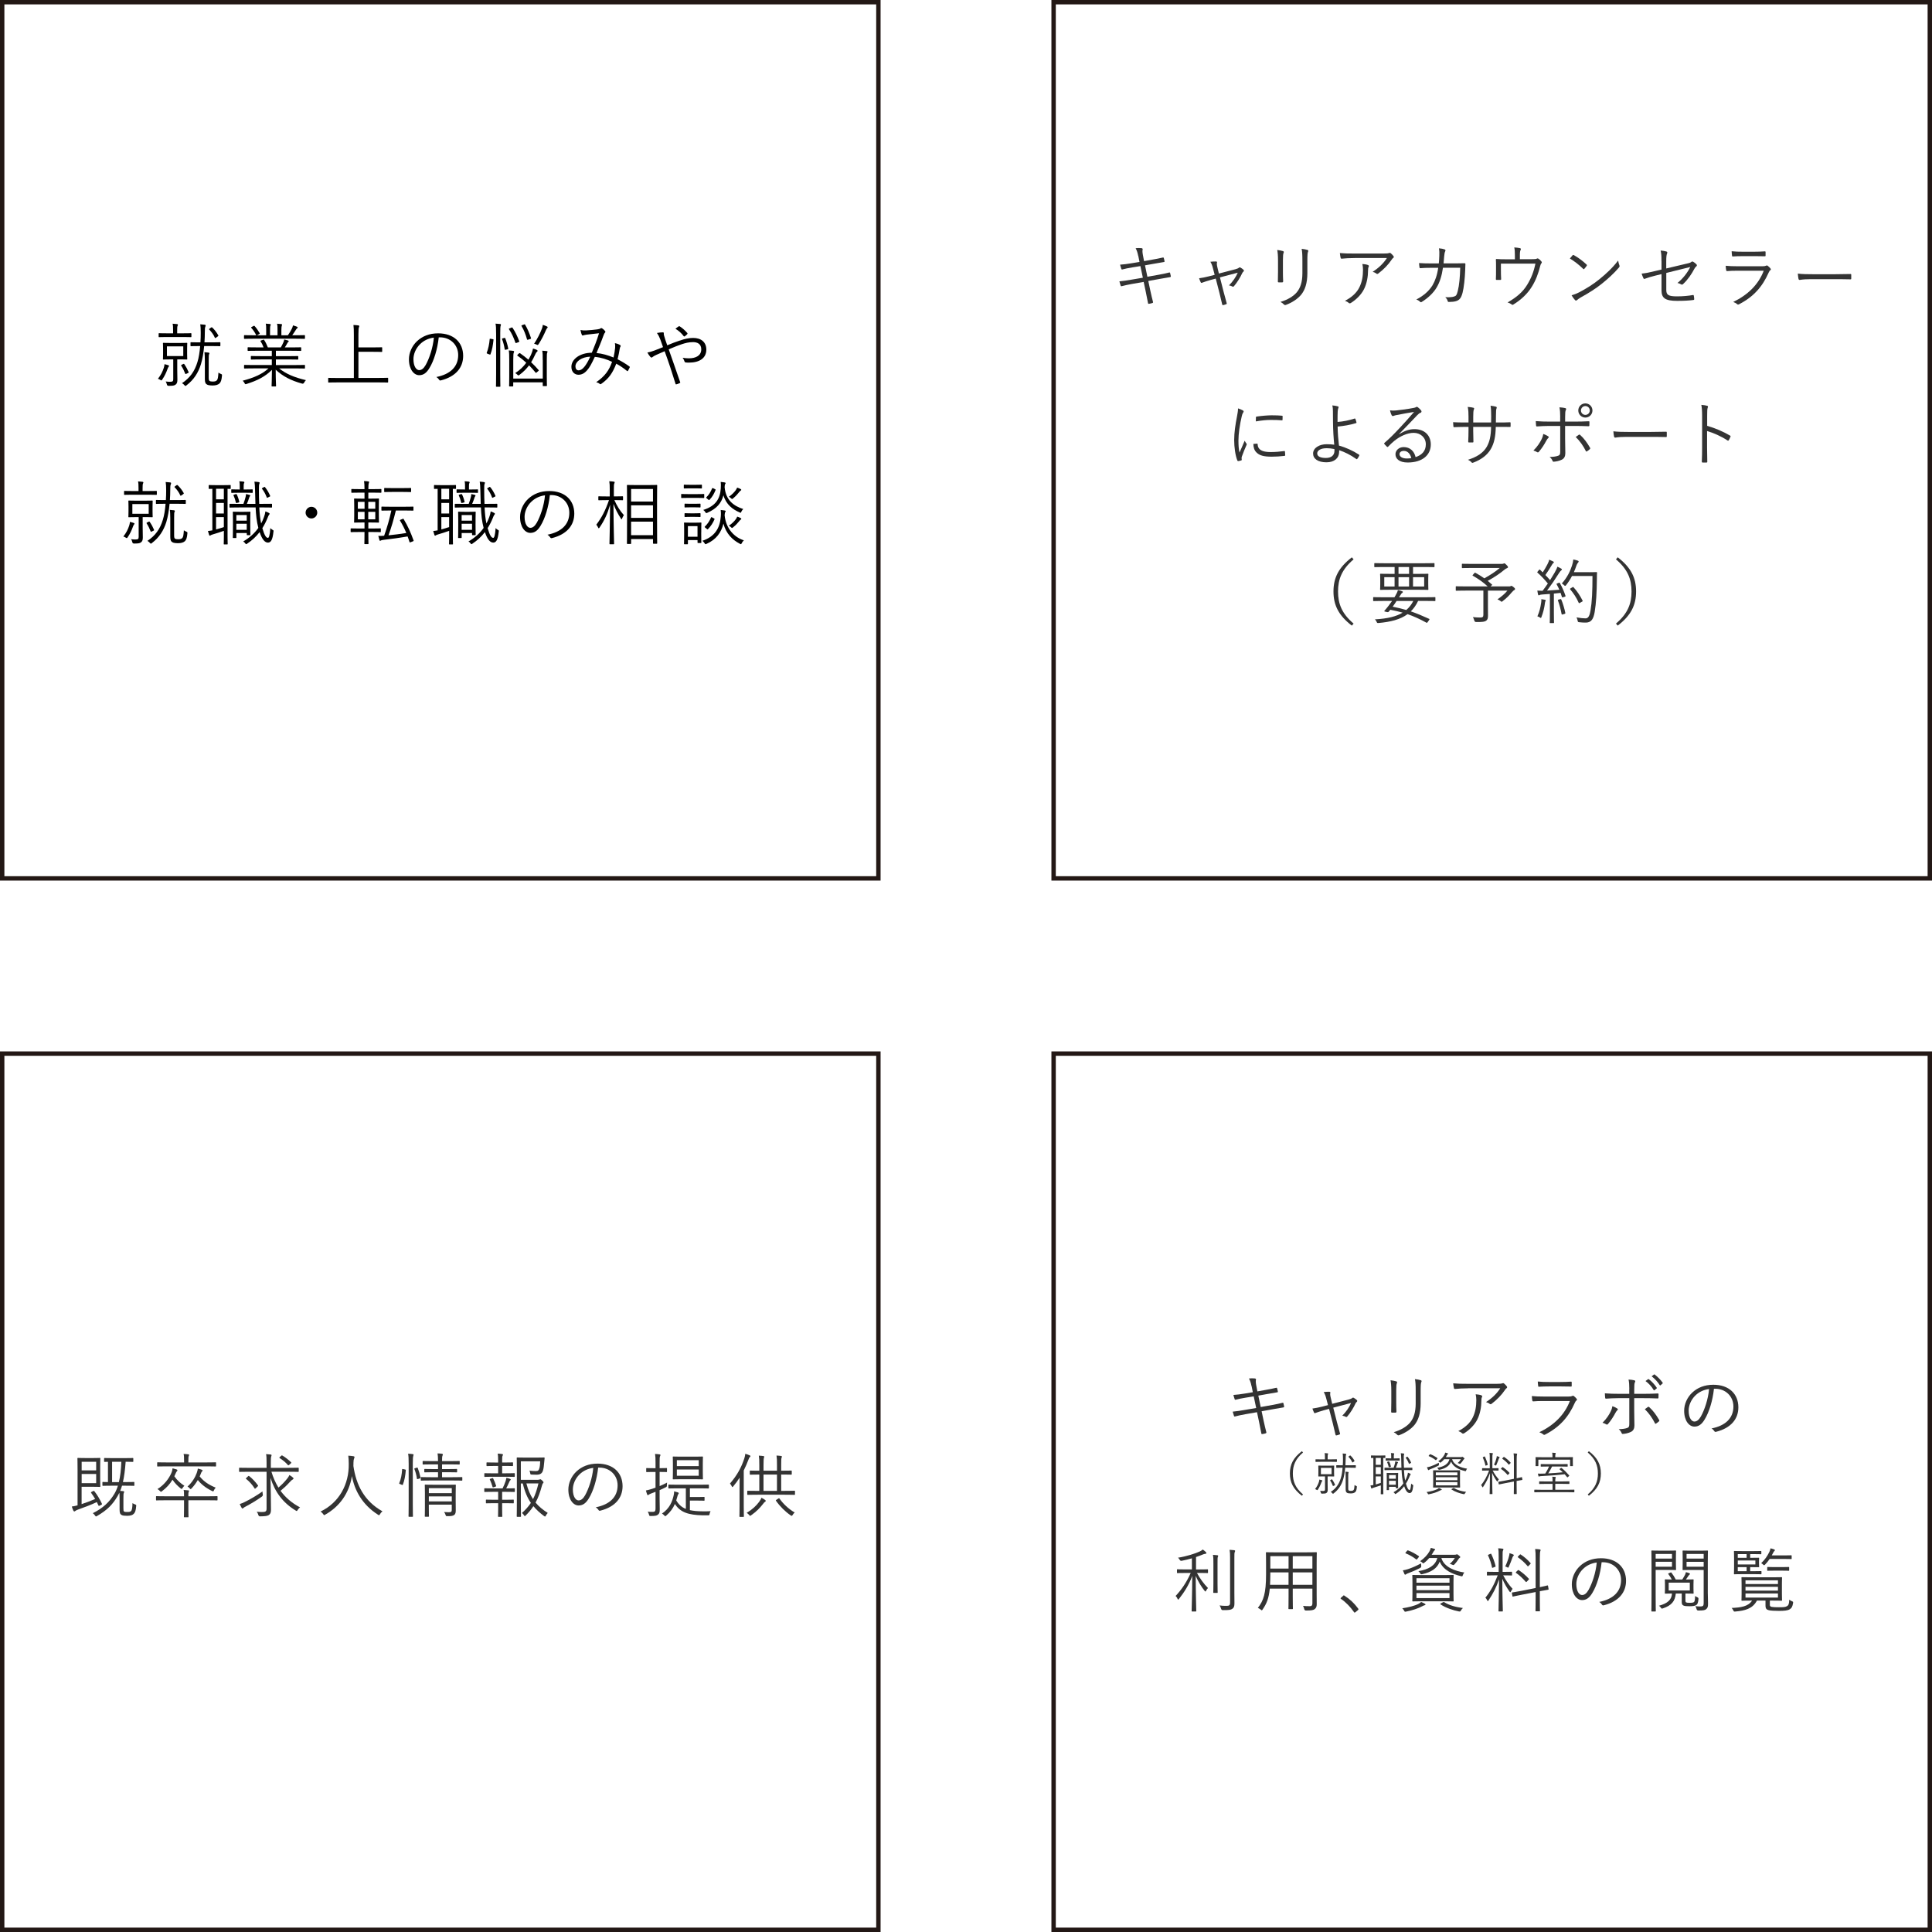 <?xml version="1.0" encoding="UTF-8"?><svg id="_レイヤー_2" xmlns="http://www.w3.org/2000/svg" width="801.82" height="801.82" viewBox="0 0 801.82 801.82"><defs><style>.cls-1{fill:#333;}.cls-2{fill:none;stroke:#231815;stroke-miterlimit:10;stroke-width:1.82px;}</style></defs><g id="_デザイン"><path class="cls-1" d="m540.78,602.82c-3.19,2.72-4.22,5.38-4.22,8.7s1.03,5.98,4.22,8.7l-.47.55c-3.59-2.75-4.98-5.55-4.98-9.25s1.39-6.5,4.98-9.25l.47.55Z"/><path class="cls-1" d="m548.64,614.77c-.09.1-.19.36-.27.55-.34.97-.78,1.92-1.42,2.87-.11.17-.17.25-.25.25-.06,0-.13-.04-.25-.11-.25-.17-.46-.27-.68-.32.84-1.08,1.23-1.9,1.6-2.98.09-.29.17-.68.19-.99.42.09.76.19,1.03.28.13.04.21.1.21.21,0,.08-.08.17-.15.25Zm6.19-8.19c0,.11-.02.13-.15.13-.11,0-.68-.04-2.41-.04h-3.76c-1.73,0-2.3.04-2.41.04s-.13-.02-.13-.13v-.8c0-.13.02-.15.13-.15s.68.04,2.41.04h1.37v-.68c0-.95-.02-1.46-.13-1.92.46.02.83.06,1.22.09.13.02.23.1.23.17,0,.13-.06.21-.11.34-.08.19-.09.51-.09,1.31v.68h1.29c1.73,0,2.3-.04,2.41-.04.13,0,.15.02.15.15v.8Zm-1.16,4.62c0,1.01.04,1.33.04,1.42,0,.13-.02.15-.15.15-.1,0-.57-.04-1.98-.04h-.59v2.85c0,1.08.04,1.94.04,2.64s-.11,1.08-.51,1.37c-.34.25-.76.3-1.88.3q-.38,0-.46-.4c-.06-.29-.17-.55-.32-.78.49.06.85.08,1.16.08.74,0,.89-.15.89-.72v-5.34h-.65c-1.42,0-1.88.04-1.99.04-.13,0-.15-.02-.15-.15,0-.09.04-.42.04-1.42v-1.39c0-1.01-.04-1.31-.04-1.42,0-.13.02-.15.15-.15.11,0,.57.04,1.99.04h2.32c1.41,0,1.88-.04,1.98-.04.13,0,.15.02.15.15,0,.11-.04.42-.04,1.42v1.39Zm-1.04-1.99h-4.43v2.62h4.43v-2.62Zm-.02,4.79c.17-.08.21-.08.3.06.53.78.86,1.41,1.14,2.09.06.13.06.19-.13.29l-.44.21c-.23.11-.29.11-.34-.04-.3-.78-.59-1.41-1.06-2.13-.08-.11-.08-.17.15-.29l.38-.19Zm10.07-4.98c0,.13-.02.15-.15.15-.09,0-.63-.04-2.26-.04h-1.98c-.17,1.8-.46,3.53-.87,4.92-.72,2.34-1.94,4.22-3.91,5.72-.13.11-.21.17-.29.17s-.13-.08-.27-.21c-.19-.23-.42-.42-.67-.55,2.11-1.39,3.42-3.15,4.2-5.76.36-1.14.59-2.64.72-4.29h-.19c-1.65,0-2.17.04-2.28.04-.13,0-.15-.02-.15-.15v-.78c0-.13.02-.15.15-.15.11,0,.63.04,2.28.04h.27c.06-.86.08-1.75.08-2.66,0-1.14-.04-1.61-.13-2.24.44.02.85.06,1.22.11.17.02.25.11.25.21,0,.13-.06.27-.11.4-.08.19-.11.57-.11,1.44s-.04,1.82-.1,2.74h1.9c1.63,0,2.17-.04,2.26-.04.13,0,.15.02.15.15v.78Zm-3.15,8.7c0,.55.08.74.23.85.19.13.48.17.87.17.63,0,.91-.11,1.16-.4.21-.28.29-.74.38-2.03.23.17.46.29.65.36.3.13.34.15.3.49-.1,1.18-.3,1.71-.65,2.07-.4.38-1.04.57-1.86.57-.68,0-1.24-.08-1.5-.23-.44-.23-.63-.59-.63-1.5v-5.05c0-1.06-.06-1.84-.11-2.24.36.02.76.06,1.12.11.13.02.23.09.23.17,0,.11-.04.19-.09.3-.08.17-.09.4-.09,1.65v4.69Zm.67-13.62c.15-.1.19-.1.29,0,.61.57,1.18,1.29,1.63,2.11.08.15.06.17-.17.34l-.46.32c-.17.11-.23.11-.29,0-.38-.91-1.01-1.67-1.52-2.2-.1-.11-.08-.13.11-.29l.4-.28Z"/><path class="cls-1" d="m574.93,604.95c0,.13-.02.15-.13.15-.06,0-.27-.02-.72-.02v12.9c0,1.35.04,1.92.04,2.01,0,.13-.02.15-.17.15h-.76c-.13,0-.15-.02-.15-.15,0-.09.04-.67.04-2.01v-1.52c-1.03.36-2.09.7-2.83.91-.47.13-.67.23-.74.29-.08.06-.15.11-.25.11-.08,0-.15-.09-.19-.23-.11-.32-.21-.66-.3-1.04.46-.04.78-.1,1.2-.17v-11.25c-.57,0-.8.02-.85.02-.11,0-.13-.02-.13-.15v-.76c0-.13.02-.15.13-.15.09,0,.49.04,1.88.04h1.96c1.37,0,1.77-.04,1.86-.04.11,0,.13.02.13.15v.76Zm-1.86.11h-2.11v2.87h2.11v-2.87Zm0,3.84h-2.11v2.87h2.11v-2.87Zm0,3.84h-2.11v3.34c.65-.17,1.37-.4,2.11-.65v-2.7Zm9.61-2.6c.08,1.65.23,3.12.49,4.33.29-.53.55-1.1.76-1.71.21-.59.34-1.04.4-1.56.34.11.7.29.95.42.11.06.19.13.19.23,0,.11-.09.23-.21.36-.09.11-.21.4-.36.78-.4,1.01-.87,1.92-1.41,2.75.59,2.03,1.04,2.64,1.52,2.64.25,0,.49-.59.65-2.66.09.15.38.36.65.51.25.13.25.15.19.51-.23,2.19-.7,2.91-1.48,2.91s-1.56-.74-2.26-2.85c-.97,1.25-2.11,2.3-3.38,3.13-.13.08-.21.13-.27.13-.09,0-.15-.08-.28-.27-.13-.19-.32-.36-.51-.46,1.65-.95,3.04-2.17,4.1-3.67-.46-1.71-.65-3.53-.74-5.55h-4.45c-1.75,0-2.39.04-2.51.04s-.13-.02-.13-.17v-.72c0-.13.02-.13.13-.13s.76.02,2.51.02h1.14c.25-.63.44-1.31.59-1.88.06-.23.09-.48.11-.78.38.08.65.13.95.23.11.04.19.08.19.17,0,.11-.04.13-.11.23s-.13.23-.17.36c-.13.44-.38,1.1-.63,1.67h2.32c-.04-1.2-.08-2.43-.09-3.71-.04-1.22-.06-1.67-.17-2.32.44.02.74.06,1.14.11.13.02.27.09.27.17,0,.13-.06.23-.09.36-.08.21-.11.55-.09,1.62,0,1.33.02,2.58.08,3.76h.67c1.92,0,2.56-.02,2.66-.02.13,0,.15,0,.15.13v.72c0,.15-.02.17-.15.17-.09,0-.74-.04-2.66-.04h-.63Zm-1.79-4.1c0,.13-.02.15-.15.15-.09,0-.47-.04-1.82-.04h-1.9c-1.29,0-1.69.04-1.79.04-.13,0-.15-.02-.15-.15v-.67c0-.13.02-.15.15-.15.09,0,.49.04,1.79.04h.36v-.76c0-.51,0-1.01-.11-1.46.47.02.8.06,1.14.1.15.02.23.11.23.19,0,.06-.06.15-.09.25-.09.19-.09.53-.09.97v.72h.47c1.35,0,1.73-.04,1.82-.04.13,0,.15.02.15.15v.67Zm-.67,8.49c0,2.39.04,2.81.04,2.91,0,.13-.02.21-.15.21h-.68c-.13,0-.15-.08-.15-.21v-.38h-2.81v1.22c0,.13-.02.15-.15.15h-.67c-.13,0-.15-.02-.15-.15,0-.1.04-.53.04-3.15v-1.56c0-1.54-.04-2.01-.04-2.13,0-.13.02-.15.15-.15.11,0,.44.04,1.56.04h1.35c1.12,0,1.44-.04,1.56-.04.13,0,.15.02.15.15,0,.11-.04.57-.04,1.71v1.39Zm-3.89-8.02c.15-.04.19-.02.25.11.27.53.53,1.27.67,1.94.04.15.02.17-.17.23l-.46.11c-.23.06-.25.04-.29-.13-.15-.68-.36-1.29-.63-1.88-.08-.15-.04-.17.19-.25l.44-.13Zm2.95,5.68h-2.81v1.52h2.81v-1.52Zm0,2.36h-2.81v1.65h2.81v-1.65Zm4.67-9.94c.15-.09.17-.09.29.04.51.63.99,1.41,1.35,2.26.08.17.08.19-.09.29l-.46.23c-.11.06-.19.09-.23.09-.06,0-.08-.04-.11-.13-.32-.87-.8-1.73-1.27-2.3-.08-.09-.06-.15.15-.27l.38-.21Z"/><path class="cls-1" d="m598.15,618.4c-.19.04-.4.13-.61.25-1.18.65-2.85,1.18-4.45,1.48-.36.08-.38.06-.55-.27-.15-.25-.32-.48-.49-.63,1.63-.23,3.33-.65,4.41-1.2.25-.13.51-.3.72-.51.44.19.68.3.99.47.13.08.19.13.19.23,0,.08-.06.13-.21.17Zm-1.24-10.09c-1.12.57-2.26,1.06-3.15,1.39-.36.13-.55.21-.65.3-.09.09-.17.13-.25.13-.09,0-.15-.04-.21-.15-.13-.27-.3-.67-.44-1.03.38-.06.87-.15,1.39-.32,1.1-.36,2.18-.84,3.55-1.56,0,.19.02.44.04.67q.06.4-.29.57Zm-3.59-4.62c.13-.17.21-.19.34-.13.91.32,1.96.91,2.85,1.52.13.09.13.13-.02.32l-.36.44c-.19.23-.21.21-.34.11-.93-.72-1.84-1.22-2.77-1.6-.15-.06-.17-.11,0-.3l.3-.36Zm12.61,11.63c0,1.33.04,1.8.04,1.9,0,.13-.02.15-.15.15-.11,0-.76-.04-2.64-.04h-5.62c-1.88,0-2.53.04-2.64.04-.13,0-.15-.02-.15-.15,0-.11.04-.57.04-1.9v-3.08c0-1.35-.04-1.8-.04-1.9,0-.13.02-.15.15-.15.11,0,.76.04,2.64.04h5.62c1.88,0,2.53-.04,2.64-.04.13,0,.15.02.15.15,0,.09-.04.55-.04,1.9v3.08Zm-1.08-4.24h-8.95v1.22h8.95v-1.22Zm0,2.01h-8.95v1.24h8.95v-1.24Zm0,2.03h-8.95v1.35h8.95v-1.35Zm-2.2-9.52c.76,2.55,3.82,3.57,6.23,3.93-.17.19-.3.42-.4.7-.11.34-.15.38-.49.29-2.36-.57-4.77-1.6-5.78-3.93-.68,1.84-2.34,2.87-4.71,3.38-.36.08-.4.08-.61-.29-.11-.19-.3-.4-.46-.51,2.75-.47,4.58-1.48,5.13-3.57h-2.18c-.38.46-.8.87-1.35,1.29-.13.09-.19.15-.27.15s-.15-.06-.3-.21c-.15-.15-.36-.28-.57-.36,1.18-.82,2.01-1.73,2.55-2.68.15-.27.28-.59.36-.93.4.09.7.17.95.25.15.06.23.11.23.21,0,.08-.06.13-.17.21-.11.08-.21.25-.3.42-.15.29-.3.53-.47.78h6.12c.28,0,.44-.02.51-.06s.15-.08.21-.08c.09,0,.19.06.47.27.32.25.44.4.44.51,0,.1-.06.13-.15.19-.13.08-.21.15-.36.4-.32.51-.57.84-1.03,1.33-.15.15-.21.23-.32.23-.08,0-.19-.04-.34-.11-.23-.11-.44-.17-.65-.21.57-.47,1.03-1.04,1.39-1.6h-3.67Zm.44,12.01c.15-.09.23-.11.34-.04,1.37.86,3.12,1.33,5.07,1.6-.19.17-.38.36-.53.65-.17.3-.21.32-.59.27-1.52-.29-3.53-.97-4.94-1.9-.13-.09-.11-.15.11-.29l.53-.29Z"/><path class="cls-1" d="m619.5,610.3c.72,1.41,1.62,2.68,2.55,3.67-.17.19-.32.46-.46.7-.08.13-.13.21-.19.21-.04,0-.09-.08-.19-.19-.67-.91-1.41-2.17-1.96-3.46.02,4.52.15,8.45.15,8.72,0,.13-.02.13-.15.13h-.87c-.13,0-.15,0-.15-.13,0-.27.11-4.18.15-8.57-.8,2.26-1.61,3.84-2.85,5.7-.08.11-.13.19-.19.19s-.11-.08-.19-.23c-.13-.3-.3-.55-.47-.68,1.39-1.71,2.36-3.5,3.34-6.06h-.72c-1.48,0-1.94.04-2.05.04-.13,0-.15-.02-.15-.13v-.74c0-.13.02-.15.15-.15.11,0,.57.04,2.05.04h.99v-4.08c0-1.14-.02-1.69-.13-2.3.46.02.84.04,1.18.09.15.02.25.09.25.17,0,.13-.08.25-.13.36-.09.21-.09.57-.09,1.65v4.1h.36c1.48,0,1.96-.04,2.05-.04.13,0,.15.02.15.15v.74c0,.11-.02.13-.15.13-.09,0-.57-.04-2.05-.04h-.21Zm-3.51-5.79c.21-.1.23-.1.29.04.47,1.01.89,2.13,1.16,3.25.04.15,0,.15-.23.25l-.44.17c-.25.09-.27.09-.3-.06-.21-1.1-.61-2.22-1.06-3.23-.08-.11-.04-.15.15-.23l.44-.19Zm6.27.55c-.11.11-.17.21-.25.42-.25.74-.61,1.67-.99,2.51-.08.17-.11.25-.21.25-.06,0-.13-.04-.25-.11-.15-.1-.38-.17-.51-.21.48-.99.86-2.07,1.04-2.87.06-.21.11-.49.11-.74.36.09.72.23.97.34.11.06.21.09.21.21,0,.09-.06.13-.13.21Zm9.54,8.99c.04.11,0,.13-.13.17-.11.02-.67.09-2.24.4v2.01c0,2.22.04,3.19.04,3.29,0,.13-.02.15-.15.15h-.91c-.13,0-.15-.02-.15-.15,0-.09.04-1.04.04-3.27v-1.8l-3.63.7c-1.77.34-2.36.49-2.49.51-.13.04-.15,0-.17-.13l-.15-.82c-.02-.13,0-.15.13-.17.13-.04.72-.08,2.51-.44l3.8-.76v-7.96c0-1.35-.02-1.86-.13-2.6.49.02.86.04,1.24.09.13.02.25.09.25.17,0,.09-.04.19-.1.34-.06.19-.11.68-.11,1.96v7.77c1.42-.28,1.92-.44,2.05-.47.13-.02.15.02.17.15l.15.85Zm-8.36-5.07c.13-.13.17-.13.29-.06.89.59,1.88,1.41,2.7,2.3.13.13.08.17-.06.3l-.42.46c-.19.19-.21.21-.32.09-.87-.99-1.67-1.75-2.64-2.41-.11-.08-.11-.13.06-.3l.4-.38Zm.55-4.24c.13-.13.15-.13.27-.06.95.63,1.81,1.35,2.64,2.3.1.09.11.13-.04.28l-.44.46c-.21.21-.21.23-.3.09-.82-.99-1.77-1.8-2.6-2.37-.11-.08-.11-.11.08-.3l.4-.4Z"/><path class="cls-1" d="m653.38,619.18c0,.13,0,.15-.13.15-.11,0-.7-.04-2.49-.04h-11.38c-1.77,0-2.37.04-2.47.04-.13,0-.15-.02-.15-.15v-.78c0-.13.02-.15.15-.15.1,0,.7.04,2.47.04h4.96v-2.45h-2.72c-1.92,0-2.56.04-2.68.04-.13,0-.15-.02-.15-.15v-.78c0-.13.02-.15.15-.15.11,0,.76.04,2.68.04h2.72v-.13c0-.91-.02-1.41-.11-1.84.44.02.87.06,1.22.09.13.02.23.09.23.15,0,.13-.06.23-.11.36-.08.17-.1.46-.1,1.25v.11h3.04c1.92,0,2.56-.04,2.68-.04.13,0,.15.02.15.15v.78c0,.13-.02.15-.15.15-.11,0-.76-.04-2.68-.04h-3.04v2.45h5.3c1.79,0,2.37-.04,2.49-.04.13,0,.13.02.13.15v.78Zm-.63-12.77c0,1.58.04,1.79.04,1.9,0,.13-.02.15-.15.15h-.87c-.13,0-.15-.02-.15-.15v-2.53h-13.17v2.53c0,.13-.02.15-.15.15h-.87c-.13,0-.15-.02-.15-.15,0-.11.04-.32.04-1.9v-.59c0-.57-.04-.84-.04-.93,0-.13.02-.15.15-.15.09,0,.76.04,2.62.04h4.27v-.32c0-.63-.04-1.12-.13-1.56.46.02.89.06,1.25.09.13.02.23.08.23.17,0,.13-.06.21-.11.34-.08.17-.1.46-.1.95v.32h4.58c1.82,0,2.49-.04,2.6-.04.13,0,.15.02.15.15,0,.09-.04.36-.04.84v.68Zm-4.94,2.85c.15-.11.19-.09.3,0,1.1.87,2.13,1.9,3.13,3.06.1.11.08.13-.09.29l-.49.44c-.13.11-.19.11-.3-.02-.34-.42-.65-.82-.99-1.18-3.21.36-6.25.59-9.69.76-.53.02-.7.06-.8.13-.08.06-.13.08-.21.08s-.13-.08-.17-.19c-.08-.27-.17-.68-.25-1.06.59.04,1.25.04,1.92.02.38,0,.78-.02,1.16-.04.63-.99,1.16-1.99,1.56-2.91h-.78c-1.79,0-2.43.04-2.53.04-.13,0-.15-.02-.15-.15v-.76c0-.13.02-.15.15-.15.1,0,.74.04,2.53.04h5.83c1.79,0,2.43-.04,2.53-.04.13,0,.15.02.15.15v.76c0,.13-.02.15-.15.15-.09,0-.74-.04-2.53-.04h-3.8c-.51,1.06-1.04,2.01-1.58,2.85,2.07-.11,4.08-.27,6.04-.46-.4-.4-.84-.78-1.29-1.18-.11-.09-.11-.15.09-.3l.4-.29Z"/><path class="cls-1" d="m659.41,602.27c3.59,2.75,4.98,5.55,4.98,9.25s-1.39,6.5-4.98,9.25l-.47-.55c3.19-2.72,4.22-5.38,4.22-8.7s-1.03-5.98-4.22-8.7l.47-.55Z"/><rect class="cls-2" x=".91" y=".91" width="363.64" height="363.64"/><path d="m69.94,152.27c-.15.15-.29.55-.41.84-.52,1.48-1.19,2.94-2.18,4.39-.17.26-.26.38-.38.38-.09,0-.2-.06-.38-.17-.38-.26-.7-.41-1.05-.49,1.28-1.66,1.89-2.91,2.44-4.57.15-.44.26-1.05.29-1.51.64.15,1.16.29,1.57.44.2.06.32.15.32.32,0,.12-.12.26-.23.38Zm9.49-12.54c0,.17-.03.2-.23.2-.17,0-1.05-.06-3.7-.06h-5.76c-2.65,0-3.52.06-3.7.06s-.2-.03-.2-.2v-1.22c0-.2.03-.23.2-.23s1.05.06,3.7.06h2.1v-1.05c0-1.46-.03-2.24-.2-2.94.7.03,1.28.09,1.86.15.2.03.35.15.35.26,0,.2-.09.32-.17.52-.12.29-.15.79-.15,2.01v1.05h1.98c2.65,0,3.52-.06,3.7-.06.2,0,.23.03.23.23v1.22Zm-1.77,7.07c0,1.54.06,2.04.06,2.18,0,.2-.03.23-.23.23-.15,0-.87-.06-3.03-.06h-.9v4.37c0,1.66.06,2.97.06,4.04s-.17,1.66-.79,2.1c-.52.38-1.16.47-2.88.47q-.58,0-.7-.61c-.09-.44-.26-.84-.49-1.19.76.09,1.31.12,1.77.12,1.14,0,1.37-.23,1.37-1.11v-8.18h-.99c-2.18,0-2.88.06-3.06.06-.2,0-.23-.03-.23-.23,0-.15.06-.64.06-2.18v-2.12c0-1.54-.06-2.01-.06-2.18,0-.2.03-.23.23-.23.17,0,.87.06,3.06.06h3.55c2.15,0,2.88-.06,3.03-.06.2,0,.23.03.23.23,0,.17-.06.64-.06,2.18v2.12Zm-1.6-3.06h-6.78v4.02h6.78v-4.02Zm-.03,7.33c.26-.12.32-.12.47.09.81,1.19,1.31,2.15,1.75,3.2.09.2.09.29-.2.44l-.67.32c-.35.17-.44.17-.52-.06-.47-1.19-.9-2.15-1.63-3.26-.12-.17-.12-.26.23-.44l.58-.29Zm15.42-7.62c0,.2-.03.23-.23.23-.15,0-.96-.06-3.46-.06h-3.03c-.26,2.76-.7,5.41-1.34,7.54-1.11,3.58-2.97,6.46-5.99,8.76-.2.17-.32.26-.44.26s-.2-.12-.41-.32c-.29-.35-.64-.64-1.02-.84,3.23-2.12,5.24-4.83,6.43-8.82.55-1.75.9-4.04,1.11-6.58h-.29c-2.53,0-3.32.06-3.49.06-.2,0-.23-.03-.23-.23v-1.19c0-.2.03-.23.23-.23.17,0,.96.06,3.49.06h.41c.09-1.31.12-2.68.12-4.07,0-1.75-.06-2.47-.2-3.43.67.03,1.31.09,1.86.17.26.03.38.17.38.32,0,.2-.09.41-.17.61-.12.29-.17.87-.17,2.21s-.06,2.79-.15,4.19h2.91c2.5,0,3.32-.06,3.46-.06.2,0,.23.03.23.23v1.19Zm-4.83,13.33c0,.84.12,1.13.35,1.31.29.2.73.26,1.34.26.96,0,1.4-.17,1.77-.61.32-.44.44-1.13.58-3.11.35.26.7.44.99.55.47.2.52.23.47.76-.15,1.8-.47,2.62-.99,3.17-.61.58-1.6.87-2.85.87-1.05,0-1.89-.12-2.3-.35-.67-.35-.96-.9-.96-2.3v-7.74c0-1.63-.09-2.82-.17-3.43.55.03,1.16.09,1.72.17.2.03.35.15.35.26,0,.17-.06.29-.15.47-.12.26-.15.61-.15,2.53v7.19Zm1.02-20.86c.23-.15.29-.15.44,0,.93.87,1.8,1.98,2.5,3.23.12.23.09.26-.26.52l-.7.5c-.26.17-.35.17-.44,0-.58-1.4-1.54-2.56-2.33-3.38-.15-.17-.12-.2.17-.44l.61-.44Z"/><path d="m115.84,152.88c2.79,2.24,6.14,3.72,11.12,4.89-.26.26-.52.64-.76,1.05q-.29.55-.84.38c-4.66-1.28-8-3.03-10.94-5.76,0,4.39.15,6.23.15,6.72,0,.2-.03.23-.23.23h-1.4c-.2,0-.23-.03-.23-.23,0-.49.12-2.27.15-6.66-2.88,2.85-6.08,4.45-10.53,5.85-.52.17-.58.17-.84-.35-.2-.41-.47-.73-.79-.99,4.77-1.25,8.23-2.79,10.71-5.12h-6.05c-2.76,0-3.67.06-3.81.06-.23,0-.26-.03-.26-.23v-1.05c0-.2.03-.23.26-.23.15,0,1.05.06,3.81.06h7.45v-2.33h-4.34c-2.97,0-3.99.06-4.13.06-.2,0-.23-.03-.23-.2v-1.02c0-.23.03-.26.23-.26.15,0,1.16.06,4.13.06h4.34v-2.24h-5.76c-2.91,0-3.87.06-4.02.06-.23,0-.26-.03-.26-.23v-1.05c0-.2.03-.23.26-.23.15,0,1.11.06,4.02.06h2.33c-.35-.99-.79-1.86-1.22-2.5-.15-.2-.09-.26.23-.38l.76-.26c.29-.12.35-.12.47.06.55.79,1.08,1.89,1.54,3.08h5.38c.41-.67.7-1.28,1.08-2.12.15-.35.23-.67.35-1.16.52.12.96.23,1.54.41.17.06.32.17.32.32s-.15.26-.26.35c-.15.12-.29.38-.41.61-.26.5-.55.99-.96,1.6h2.53c2.94,0,3.87-.06,4.04-.06.2,0,.23.03.23.23v1.05c0,.2-.03.23-.23.23-.17,0-1.11-.06-4.04-.06h-6.23v2.24h4.92c2.97,0,3.96-.06,4.13-.06.2,0,.23.03.23.26v1.02c0,.17-.03.2-.23.2-.17,0-1.16-.06-4.13-.06h-4.92v2.33h8c2.76,0,3.67-.06,3.84-.06.2,0,.23.03.23.23v1.05c0,.2-.03.23-.23.23-.17,0-1.08-.06-3.84-.06h-6.63Zm10.71-12.48c0,.2-.03.23-.23.23-.17,0-1.08-.06-3.84-.06h-17.14c-2.76,0-3.67.06-3.81.06-.23,0-.26-.03-.26-.23v-1.05c0-.23.03-.26.26-.26.15,0,1.05.06,3.81.06h1.02c-.64-1.28-1.28-2.21-2.07-3.08-.12-.15-.12-.23.17-.38l.79-.41c.2-.12.29-.12.41.03.73.79,1.46,1.83,2.1,2.94.09.17.06.23-.17.38l-.96.52h3.84v-2.18c0-1.05,0-1.89-.17-2.65.61.03,1.31.09,1.77.15.17.03.29.12.29.26s-.03.23-.12.41c-.12.2-.17.73-.17,1.83v2.18h3.11v-2.15c0-1.05,0-1.89-.2-2.65.61.03,1.34.09,1.8.15.17.03.29.12.29.26,0,.12-.06.23-.12.38-.09.23-.17.73-.17,1.83v2.18h2.71c.64-.9,1.14-1.78,1.63-2.74.2-.41.38-.81.47-1.37.58.15,1.22.38,1.66.55.17.06.29.17.29.29,0,.17-.06.26-.23.38-.2.15-.35.35-.49.58-.47.76-.99,1.54-1.54,2.3h1.22c2.76,0,3.67-.06,3.84-.06.2,0,.23.03.23.26v1.05Z"/><path d="m161.08,158.53c0,.2-.03.23-.23.23-.15,0-1.08-.06-3.84-.06h-16.73c-2.76,0-3.7.06-3.84.06-.2,0-.23-.03-.23-.23v-1.48c0-.2.03-.23.23-.23.15,0,1.08.06,3.84.06h6.58v-17.81c0-2.18-.03-3.11-.17-4.19.73.03,1.48.09,2.04.17.2.03.38.12.38.26,0,.17-.06.32-.15.55-.12.32-.2,1.02-.2,2.82v5.5h5.79c2.76,0,3.7-.06,3.84-.06.2,0,.23.03.23.23v1.48c0,.2-.03.23-.23.23-.15,0-1.08-.06-3.84-.06h-5.79v10.85h8.26c2.76,0,3.7-.06,3.84-.06.2,0,.23.03.23.23v1.48Z"/><path d="m182.09,139.99c-.52,4.92-2.01,9.75-3.84,12.72-1.25,2.12-2.56,3-4.28,3-2.18,0-4.25-2.39-4.25-6.6,0-2.68,1.22-5.53,3.38-7.54s5.06-3.23,8.73-3.23c6.52,0,10.39,3.81,10.39,9.37,0,4.74-2.94,8.56-9.25,10.16-.35.09-.55.03-.76-.32-.17-.29-.55-.73-1.13-1.08,5.76-1.13,9.08-4.25,9.08-9.11,0-4.31-3.35-7.36-7.51-7.36h-.55Zm-7.71,2.79c-1.95,1.92-2.79,4.31-2.79,6.29,0,3.17,1.31,4.54,2.36,4.54.99,0,1.86-.64,2.71-2.12,1.48-2.62,3.03-7.13,3.4-11.38-2.27.29-4.28,1.28-5.67,2.68Z"/><path d="m204.49,140.75c.32.06.35.09.32.32-.23,2.21-.55,4.16-1.25,5.94-.09.2-.15.2-.44.09l-.79-.29c-.35-.15-.38-.23-.32-.41.64-1.63,1.05-3.58,1.22-5.64.03-.2.06-.2.44-.15l.81.15Zm1.4-2.44c0-2.07-.03-2.88-.23-3.99.76.03,1.4.09,1.92.15.2.03.32.12.32.26s-.06.32-.12.49c-.12.35-.17,1.08-.17,3v16.91c0,3.46.06,5,.06,5.15,0,.2-.03.23-.23.23h-1.37c-.2,0-.23-.03-.23-.23,0-.15.06-1.69.06-5.12v-16.85Zm3.43,1.95c.26-.06.32-.03.38.15.52,1.28.99,2.94,1.22,4.16.06.26.03.32-.32.41l-.76.17c-.29.06-.35.03-.38-.2-.23-1.51-.61-2.94-1.08-4.16-.09-.26-.03-.29.29-.38l.64-.15Zm15.92,9.22c0-2.01,0-2.82-.2-3.93.73.03,1.31.09,1.86.15.2.03.35.15.35.29s-.09.26-.15.41c-.12.26-.17.73-.17,3.08v6.66c0,2.53.06,3.72.06,3.87,0,.2-.03.23-.26.23h-1.25c-.2,0-.23-.03-.23-.23v-1.34h-12.25v1.48c0,.2-.03.23-.23.23h-1.22c-.23,0-.26-.03-.26-.23,0-.17.06-1.25.06-3.87v-6.87c0-2.18-.03-3.03-.2-3.96.73.03,1.28.09,1.83.17.23.03.38.12.38.23,0,.23-.06.35-.14.55-.12.29-.2.84-.2,2.97v7.74h12.25v-7.65Zm-13.04-13.5c.29-.12.38-.15.52.06,1.13,1.69,1.98,3.49,2.76,5.53.09.23.06.29-.32.44l-.76.29c-.35.12-.44.12-.52-.15-.7-2.04-1.51-3.81-2.62-5.47-.12-.17-.12-.26.23-.41l.7-.29Zm3.17,10.74c.2-.2.29-.23.47-.12,1.22.87,2.39,1.75,3.46,2.68.38-.64.73-1.31,1.05-1.98.41-.93.7-1.77.87-2.65.61.17,1.19.38,1.54.55.26.12.35.23.35.44,0,.15-.2.32-.44.55-.23.23-.38.64-.67,1.19-.47,1.02-.96,2.01-1.57,2.97,1.11,1.02,2.12,2.09,3.08,3.2.15.17.17.23-.12.46l-.61.52c-.29.26-.38.26-.49.12-.84-1.05-1.75-2.07-2.71-3.03-1.02,1.37-2.3,2.71-3.99,3.96-.2.15-.32.23-.44.23s-.23-.09-.41-.29c-.29-.32-.58-.5-.93-.67,2.01-1.28,3.49-2.76,4.6-4.31-1.13-1.05-2.36-2.04-3.64-2.91-.17-.12-.17-.2.09-.47l.49-.47Zm2.1-12.05c.29-.12.35-.12.46.09.99,1.63,1.78,3.55,2.44,5.53.06.23.03.29-.35.41l-.82.26c-.32.12-.41.09-.49-.17-.58-2.04-1.22-3.72-2.24-5.44-.12-.2-.09-.29.26-.41l.73-.26Zm9.51,1.63c-.15.17-.29.47-.41.73-.81,1.89-1.75,3.78-3,5.73-.2.26-.29.41-.47.41-.09,0-.23-.06-.44-.17-.32-.17-.67-.26-.99-.32,1.48-2.33,2.44-4.19,3.29-6.43.12-.35.26-.87.32-1.43.67.2,1.25.44,1.78.7.17.09.23.15.23.32s-.17.29-.32.47Z"/><path d="m255.29,144.27c.06-.67.03-1.25-.09-1.86.96.2,1.75.5,2.18.82.23.15.26.38.15.58-.15.2-.26.44-.32.87-.2,1.31-.55,3.06-.9,4.42,1.66.84,3.38,1.86,4.92,3,.17.09.17.2.12.38-.2.41-.52,1.08-.76,1.46-.12.17-.26.12-.38,0-1.63-1.34-3.06-2.24-4.45-3-1.46,3.78-3.06,6.14-6.11,8.29-.35.26-.47.29-.73.12-.41-.38-.87-.58-1.48-.73,3.67-2.53,5.33-4.92,6.58-8.44-2.07-1.02-4.45-1.8-7.16-2.07-1.31,2.82-2.21,4.48-3.2,5.56-1.13,1.31-2.3,1.86-3.58,1.86-1.45,0-2.94-1.02-2.94-3.29,0-3.23,3.61-5.82,8.47-5.85,1.11-2.68,2.04-4.95,3-8.09-2.01.2-4.1.44-5.12.58-.7.09-1.05.2-1.28.26-.12.06-.23.09-.35.09-.17,0-.26-.06-.35-.17-.2-.41-.41-1.13-.61-2.1.79.17,1.4.2,2.53.15,1.28-.06,2.85-.2,4.45-.41.73-.12,1.08-.2,1.34-.41.2-.17.46-.15.61-.06.47.29.93.7,1.25,1.11.23.29.23.49,0,.7-.29.29-.44.73-.7,1.4-.96,2.68-1.86,4.74-2.82,7.07,2.44.23,4.8.93,7.07,1.86.32-1.48.55-2.82.67-4.1Zm-16.47,7.8c0,.96.5,1.63,1.31,1.63.7,0,1.51-.38,2.36-1.43.61-.73,1.54-2.12,2.47-4.25-3.49.12-6.14,1.95-6.14,4.04Z"/><path d="m282.14,141.36c1.92-.7,3.78-1.11,5.53-1.11,3.35,0,5.47,1.78,5.47,4.86,0,3.61-2.97,5.38-7.16,5.38-.46,0-.93,0-1.37-.06-.29-.03-.38-.12-.47-.29-.2-.58-.41-1.11-.84-1.66.84.15,1.63.23,2.59.23,2.91,0,5.15-1.13,5.15-3.75,0-2.33-1.78-2.97-3.38-2.97-1.92,0-3.29.41-4.63.84-1.92.64-3.72,1.4-5.5,2.15,1.63,4.66,3.14,8.9,4.71,13.5.12.29.12.38-.17.52-.44.23-.9.41-1.43.52-.17.03-.2,0-.26-.17-1.48-4.8-2.82-8.9-4.54-13.59-1.4.61-2.39,1.05-3.43,1.51-.81.38-1.28.64-1.57.9-.15.15-.32.23-.44.23-.15,0-.32-.09-.5-.29-.41-.46-.9-1.19-1.22-1.8,1.22-.26,2.04-.5,2.94-.84,1.11-.44,2.09-.79,3.55-1.4-.35-1.05-.7-2.04-1.13-3.2-.38-.99-.73-1.72-1.4-2.68.84-.17,1.8-.26,2.47-.26.35,0,.38.17.38.44-.03.29,0,.47.09.84.09.38.23.82.58,1.92.32.99.52,1.48.76,2.18,1.8-.76,3.38-1.37,5.21-1.98Zm-.47-5.91c.17-.12.23-.12.44,0,1.08.7,2.1,1.57,3.14,2.76.12.15.12.29,0,.44-.32.35-.7.7-1.11.96-.12.09-.26.06-.38-.09-.96-1.25-2.04-2.24-3.43-3.08.49-.41,1.02-.79,1.34-.99Z"/><path d="m55.59,217.72c-.15.15-.29.55-.41.84-.52,1.48-1.19,2.94-2.18,4.39-.17.26-.26.38-.38.38-.09,0-.2-.06-.38-.17-.38-.26-.7-.41-1.05-.49,1.28-1.66,1.89-2.91,2.44-4.57.15-.44.26-1.05.29-1.51.64.15,1.16.29,1.57.44.2.06.32.15.32.32,0,.12-.12.26-.23.38Zm9.49-12.54c0,.17-.03.2-.23.2-.17,0-1.05-.06-3.7-.06h-5.76c-2.65,0-3.52.06-3.7.06s-.2-.03-.2-.2v-1.22c0-.2.03-.23.2-.23s1.05.06,3.7.06h2.1v-1.05c0-1.46-.03-2.24-.2-2.94.7.03,1.28.09,1.86.15.2.03.35.15.35.26,0,.2-.09.32-.17.52-.12.29-.15.79-.15,2.01v1.05h1.98c2.65,0,3.52-.06,3.7-.06.2,0,.23.03.23.23v1.22Zm-1.77,7.07c0,1.54.06,2.04.06,2.18,0,.2-.03.23-.23.23-.15,0-.87-.06-3.03-.06h-.9v4.37c0,1.66.06,2.97.06,4.04s-.17,1.66-.79,2.1c-.52.38-1.16.47-2.88.47q-.58,0-.7-.61c-.09-.44-.26-.84-.49-1.19.76.09,1.31.12,1.77.12,1.14,0,1.37-.23,1.37-1.11v-8.18h-.99c-2.18,0-2.88.06-3.06.06-.2,0-.23-.03-.23-.23,0-.15.06-.64.06-2.18v-2.12c0-1.54-.06-2.01-.06-2.18,0-.2.03-.23.23-.23.17,0,.87.06,3.06.06h3.55c2.15,0,2.88-.06,3.03-.06.2,0,.23.03.23.23,0,.17-.06.64-.06,2.18v2.12Zm-1.6-3.06h-6.78v4.02h6.78v-4.02Zm-.03,7.33c.26-.12.32-.12.47.09.81,1.19,1.31,2.15,1.75,3.2.09.2.09.29-.2.44l-.67.32c-.35.17-.44.17-.52-.06-.47-1.19-.9-2.15-1.63-3.26-.12-.17-.12-.26.23-.44l.58-.29Zm15.42-7.62c0,.2-.03.23-.23.23-.15,0-.96-.06-3.46-.06h-3.03c-.26,2.76-.7,5.41-1.34,7.54-1.11,3.58-2.97,6.46-5.99,8.76-.2.17-.32.26-.44.26s-.2-.12-.41-.32c-.29-.35-.64-.64-1.02-.84,3.23-2.12,5.24-4.83,6.43-8.82.55-1.75.9-4.04,1.11-6.58h-.29c-2.53,0-3.32.06-3.49.06-.2,0-.23-.03-.23-.23v-1.19c0-.2.03-.23.23-.23.17,0,.96.06,3.49.06h.41c.09-1.31.12-2.68.12-4.07,0-1.75-.06-2.47-.2-3.43.67.03,1.31.09,1.86.17.26.03.38.17.38.32,0,.2-.09.41-.17.61-.12.29-.17.87-.17,2.21s-.06,2.79-.15,4.19h2.91c2.5,0,3.32-.06,3.46-.06.2,0,.23.03.23.23v1.19Zm-4.83,13.33c0,.84.12,1.13.35,1.31.29.2.73.26,1.34.26.96,0,1.4-.17,1.77-.61.32-.44.44-1.13.58-3.11.35.26.7.44.99.55.47.2.52.23.47.76-.15,1.8-.47,2.62-.99,3.17-.61.58-1.6.87-2.85.87-1.05,0-1.89-.12-2.3-.35-.67-.35-.96-.9-.96-2.3v-7.74c0-1.63-.09-2.82-.17-3.43.55.03,1.16.09,1.72.17.2.03.35.15.35.26,0,.17-.06.29-.15.47-.12.26-.15.61-.15,2.53v7.19Zm1.02-20.86c.23-.15.29-.15.44,0,.93.87,1.8,1.98,2.5,3.23.12.23.09.26-.26.52l-.7.5c-.26.17-.35.17-.44,0-.58-1.4-1.54-2.56-2.33-3.38-.15-.17-.12-.2.17-.44l.61-.44Z"/><path d="m95.75,202.68c0,.2-.03.23-.2.23-.09,0-.41-.03-1.11-.03v19.76c0,2.07.06,2.94.06,3.08,0,.2-.03.23-.26.23h-1.16c-.2,0-.23-.03-.23-.23,0-.15.06-1.02.06-3.08v-2.33c-1.57.55-3.2,1.08-4.34,1.4-.73.2-1.02.35-1.13.44-.12.09-.23.17-.38.17-.12,0-.23-.15-.29-.35-.17-.5-.32-1.02-.47-1.6.7-.06,1.19-.15,1.83-.26v-17.23c-.87,0-1.22.03-1.31.03-.17,0-.2-.03-.2-.23v-1.16c0-.2.03-.23.2-.23.15,0,.76.06,2.88.06h3c2.09,0,2.71-.06,2.85-.06.17,0,.2.03.2.23v1.16Zm-2.85.17h-3.23v4.39h3.23v-4.39Zm0,5.88h-3.23v4.39h3.23v-4.39Zm0,5.88h-3.23v5.12c.99-.26,2.1-.61,3.23-.99v-4.13Zm14.72-3.99c.12,2.53.35,4.77.76,6.63.44-.82.84-1.69,1.16-2.62.32-.9.52-1.6.61-2.39.52.17,1.08.44,1.46.64.17.09.29.2.29.35,0,.17-.15.35-.32.55-.15.17-.32.61-.55,1.19-.61,1.54-1.34,2.94-2.15,4.22.9,3.11,1.6,4.04,2.33,4.04.38,0,.76-.9.99-4.07.15.23.58.55.99.79.38.2.38.23.29.79-.35,3.35-1.08,4.45-2.27,4.45s-2.39-1.13-3.46-4.36c-1.48,1.92-3.23,3.52-5.18,4.8-.2.12-.32.2-.41.2-.15,0-.23-.12-.44-.41s-.49-.55-.79-.7c2.53-1.45,4.66-3.32,6.29-5.62-.7-2.62-.99-5.41-1.13-8.5h-6.81c-2.68,0-3.67.06-3.84.06s-.2-.03-.2-.26v-1.11c0-.2.03-.2.2-.2s1.16.03,3.84.03h1.75c.38-.96.67-2.01.9-2.88.09-.35.15-.73.17-1.19.58.12.99.2,1.46.35.17.06.29.12.29.26,0,.17-.06.2-.17.35-.12.15-.2.35-.26.55-.2.67-.58,1.69-.96,2.56h3.55c-.06-1.83-.12-3.72-.15-5.67-.06-1.86-.09-2.56-.26-3.55.67.03,1.13.09,1.75.17.2.03.41.15.41.26,0,.2-.09.35-.15.55-.12.32-.17.84-.15,2.47,0,2.04.03,3.96.12,5.76h1.02c2.94,0,3.93-.03,4.07-.03.2,0,.23,0,.23.2v1.11c0,.23-.03.26-.23.26-.15,0-1.13-.06-4.07-.06h-.96Zm-2.74-6.29c0,.2-.03.23-.23.23-.15,0-.73-.06-2.79-.06h-2.91c-1.98,0-2.59.06-2.74.06-.2,0-.23-.03-.23-.23v-1.02c0-.2.03-.23.23-.23.15,0,.76.06,2.74.06h.55v-1.16c0-.79,0-1.54-.17-2.24.73.03,1.22.09,1.75.15.23.03.35.17.35.29,0,.09-.09.23-.15.38-.15.29-.15.82-.15,1.48v1.11h.73c2.07,0,2.65-.06,2.79-.06.2,0,.23.03.23.23v1.02Zm-1.02,13.01c0,3.67.06,4.31.06,4.45,0,.2-.03.32-.23.32h-1.05c-.2,0-.23-.12-.23-.32v-.58h-4.31v1.86c0,.2-.03.23-.23.23h-1.02c-.2,0-.23-.03-.23-.23,0-.15.06-.81.06-4.83v-2.39c0-2.36-.06-3.08-.06-3.26,0-.2.03-.23.23-.23.17,0,.67.06,2.39.06h2.07c1.72,0,2.21-.06,2.39-.06.2,0,.23.03.23.23,0,.17-.06.87-.06,2.62v2.12Zm-5.97-12.28c.23-.06.29-.03.38.17.41.81.81,1.95,1.02,2.97.06.23.03.26-.26.35l-.7.17c-.35.09-.38.06-.44-.2-.23-1.05-.55-1.98-.96-2.88-.12-.23-.06-.26.29-.38l.67-.2Zm4.51,8.7h-4.31v2.33h4.31v-2.33Zm0,3.61h-4.31v2.53h4.31v-2.53Zm7.16-15.22c.23-.15.26-.15.44.06.79.96,1.51,2.15,2.07,3.46.12.26.12.29-.15.44l-.7.35c-.17.09-.29.15-.35.15-.09,0-.12-.06-.17-.2-.49-1.34-1.22-2.65-1.95-3.52-.12-.15-.09-.23.23-.41l.58-.32Z"/><path d="m131.67,212.75c0,1.31-1.08,2.42-2.42,2.42s-2.42-1.11-2.42-2.42,1.11-2.42,2.42-2.42,2.42,1.08,2.42,2.42Z"/><path d="m158.28,204.28c0,.2-.03.23-.23.23-.17,0-.96-.06-3.52-.06h-1.66v2.5h1.08c2.21,0,2.97-.06,3.11-.06.2,0,.23.03.23.23,0,.15-.06.84-.06,2.74v4.07c0,1.89.06,2.59.06,2.74,0,.2-.03.23-.23.23-.15,0-.9-.06-3.11-.06h-1.08v2.5h1.43c2.56,0,3.38-.06,3.52-.06.2,0,.23.03.23.23v1.11c0,.2-.03.23-.23.23-.15,0-.96-.06-3.52-.06h-1.43c0,3.2.06,4.66.06,4.8,0,.2-.03.23-.23.23h-1.25c-.2,0-.23-.03-.23-.23,0-.15.06-1.6.06-4.8h-2.01c-2.53,0-3.38.06-3.52.06-.2,0-.23-.03-.23-.23v-1.11c0-.2.03-.23.23-.23.15,0,.99.06,3.52.06h2.01v-2.5h-.99c-2.21,0-2.97.06-3.11.06-.2,0-.23-.03-.23-.23,0-.17.06-.84.06-2.74v-4.07c0-1.89-.06-2.59-.06-2.74,0-.2.03-.23.23-.23.15,0,.9.06,3.11.06h.99v-2.5h-1.75c-2.5,0-3.35.06-3.49.06-.2,0-.23-.03-.23-.23v-1.11c0-.2.03-.23.23-.23.15,0,.99.06,3.49.06h1.75c0-1.63-.06-2.42-.2-3.35.7.03,1.22.06,1.77.15.23.03.35.12.35.26,0,.12-.09.29-.15.47-.09.29-.17.9-.17,2.47h1.66c2.56,0,3.35-.06,3.52-.06.2,0,.23.03.23.23v1.11Zm-6.98,3.99h-2.79v2.88h2.79v-2.88Zm0,4.16h-2.79v3.11h2.79v-3.11Zm4.45-4.16h-2.91v2.88h2.91v-2.88Zm0,4.16h-2.91v3.11h2.91v-3.11Zm11.32,2.94c.26-.12.32-.15.44.03,1.75,2.94,2.97,5.62,4.13,8.9.06.17.06.23-.23.35l-.99.38c-.32.12-.41.12-.47-.09-.23-.79-.49-1.54-.79-2.3-3.38.58-6.31.99-9.86,1.4-.81.09-1.05.17-1.19.26-.17.09-.23.15-.35.15-.15,0-.23-.09-.29-.29-.17-.55-.35-1.19-.47-1.75.87.03,1.63,0,2.42-.06,1.22-3.4,2.24-6.95,3-10.48h-.26c-2.59,0-3.46.06-3.61.06-.23,0-.26-.03-.26-.26v-1.19c0-.2.03-.23.26-.23.15,0,1.02.06,3.61.06h5.59c2.59,0,3.46-.06,3.61-.06.2,0,.23.03.23.23v1.19c0,.23-.03.26-.23.26-.15,0-1.02-.06-3.61-.06h-3.46c-.93,3.78-1.86,7.04-3.06,10.3,2.53-.26,5.06-.58,7.39-.96-.7-1.75-1.57-3.43-2.59-5.12-.12-.2-.09-.26.26-.41l.79-.32Zm3.55-11.38c0,.2-.03.23-.23.23-.17,0-.93-.06-3.26-.06h-4.19c-2.39,0-3.11.06-3.26.06-.2,0-.23-.03-.23-.23v-1.22c0-.23.03-.26.23-.26.15,0,.87.06,3.26.06h4.19c2.33,0,3.08-.06,3.26-.06.2,0,.23.03.23.26v1.22Z"/><path d="m189.25,202.68c0,.2-.03.23-.2.23-.09,0-.41-.03-1.11-.03v19.76c0,2.07.06,2.94.06,3.08,0,.2-.03.23-.26.23h-1.16c-.2,0-.23-.03-.23-.23,0-.15.06-1.02.06-3.08v-2.33c-1.57.55-3.2,1.08-4.34,1.4-.73.2-1.02.35-1.13.44-.12.09-.23.17-.38.17-.12,0-.23-.15-.29-.35-.17-.5-.32-1.02-.47-1.6.7-.06,1.19-.15,1.83-.26v-17.23c-.87,0-1.22.03-1.31.03-.17,0-.2-.03-.2-.23v-1.16c0-.2.03-.23.2-.23.15,0,.76.06,2.88.06h3c2.09,0,2.71-.06,2.85-.06.17,0,.2.03.2.23v1.16Zm-2.85.17h-3.23v4.39h3.23v-4.39Zm0,5.88h-3.23v4.39h3.23v-4.39Zm0,5.88h-3.23v5.12c.99-.26,2.1-.61,3.23-.99v-4.13Zm14.72-3.99c.12,2.53.35,4.77.76,6.63.44-.82.84-1.69,1.16-2.62.32-.9.52-1.6.61-2.39.52.17,1.08.44,1.46.64.17.09.29.2.29.35,0,.17-.15.35-.32.55-.15.17-.32.61-.55,1.19-.61,1.54-1.34,2.94-2.15,4.22.9,3.11,1.6,4.04,2.33,4.04.38,0,.76-.9.99-4.07.15.23.58.55.99.79.38.2.38.23.29.79-.35,3.35-1.08,4.45-2.27,4.45s-2.39-1.13-3.46-4.36c-1.48,1.92-3.23,3.52-5.18,4.8-.2.12-.32.2-.41.2-.15,0-.23-.12-.44-.41s-.49-.55-.79-.7c2.53-1.45,4.66-3.32,6.29-5.62-.7-2.62-.99-5.41-1.13-8.5h-6.81c-2.68,0-3.67.06-3.84.06s-.2-.03-.2-.26v-1.11c0-.2.03-.2.2-.2s1.16.03,3.84.03h1.75c.38-.96.67-2.01.9-2.88.09-.35.15-.73.17-1.19.58.12.99.2,1.46.35.17.06.29.12.29.26,0,.17-.06.2-.17.35-.12.15-.2.35-.26.55-.2.67-.58,1.69-.96,2.56h3.55c-.06-1.83-.12-3.72-.15-5.67-.06-1.86-.09-2.56-.26-3.55.67.03,1.13.09,1.75.17.2.03.41.15.41.26,0,.2-.09.35-.15.55-.12.32-.17.84-.15,2.47,0,2.04.03,3.96.12,5.76h1.02c2.94,0,3.93-.03,4.07-.03.2,0,.23,0,.23.2v1.11c0,.23-.03.26-.23.26-.15,0-1.13-.06-4.07-.06h-.96Zm-2.74-6.29c0,.2-.03.23-.23.23-.15,0-.73-.06-2.79-.06h-2.91c-1.98,0-2.59.06-2.74.06-.2,0-.23-.03-.23-.23v-1.02c0-.2.03-.23.23-.23.15,0,.76.06,2.74.06h.55v-1.16c0-.79,0-1.54-.17-2.24.73.03,1.22.09,1.75.15.23.03.35.17.35.29,0,.09-.09.23-.15.38-.15.29-.15.82-.15,1.48v1.11h.73c2.07,0,2.65-.06,2.79-.06.2,0,.23.03.23.23v1.02Zm-1.02,13.01c0,3.67.06,4.31.06,4.45,0,.2-.03.32-.23.32h-1.05c-.2,0-.23-.12-.23-.32v-.58h-4.31v1.86c0,.2-.03.23-.23.23h-1.02c-.2,0-.23-.03-.23-.23,0-.15.06-.81.06-4.83v-2.39c0-2.36-.06-3.08-.06-3.26,0-.2.03-.23.23-.23.17,0,.67.06,2.39.06h2.07c1.72,0,2.21-.06,2.39-.06.2,0,.23.03.23.23,0,.17-.06.87-.06,2.62v2.12Zm-5.97-12.28c.23-.06.29-.03.38.17.41.81.81,1.95,1.02,2.97.06.23.03.26-.26.35l-.7.17c-.35.09-.38.06-.44-.2-.23-1.05-.55-1.98-.96-2.88-.12-.23-.06-.26.29-.38l.67-.2Zm4.51,8.7h-4.31v2.33h4.31v-2.33Zm0,3.61h-4.31v2.53h4.31v-2.53Zm7.16-15.22c.23-.15.26-.15.44.06.79.96,1.51,2.15,2.07,3.46.12.26.12.29-.15.44l-.7.35c-.17.09-.29.15-.35.15-.09,0-.12-.06-.17-.2-.49-1.34-1.22-2.65-1.95-3.52-.12-.15-.09-.23.23-.41l.58-.32Z"/><path d="m228.21,205.44c-.52,4.92-2.01,9.75-3.84,12.72-1.25,2.12-2.56,3-4.28,3-2.18,0-4.25-2.39-4.25-6.6,0-2.68,1.22-5.53,3.38-7.54s5.06-3.23,8.73-3.23c6.52,0,10.39,3.81,10.39,9.37,0,4.74-2.94,8.56-9.25,10.16-.35.09-.55.03-.76-.32-.17-.29-.55-.73-1.13-1.08,5.76-1.13,9.08-4.25,9.08-9.11,0-4.31-3.35-7.36-7.51-7.36h-.55Zm-7.71,2.79c-1.95,1.92-2.79,4.31-2.79,6.29,0,3.17,1.31,4.54,2.36,4.54.99,0,1.86-.64,2.71-2.12,1.48-2.62,3.03-7.13,3.41-11.38-2.27.29-4.28,1.28-5.67,2.68Z"/><path d="m254.97,207.54c1.16,2.59,2.36,4.48,3.96,6.26-.26.32-.55.87-.73,1.34-.09.23-.15.38-.23.38s-.17-.12-.29-.32c-1.25-1.98-2.15-3.58-3.08-6.08.03,8.99.26,16.06.26,16.53,0,.2-.03.23-.26.23h-1.4c-.23,0-.26-.03-.26-.23,0-.47.2-7.54.26-16.18-1.05,3.67-2.3,6.43-4.39,9.49-.12.17-.23.29-.32.29s-.17-.12-.26-.32c-.2-.47-.52-.93-.76-1.16,2.27-3.03,3.7-5.7,5.27-10.21h-.93c-2.36,0-3.08.06-3.26.06-.2,0-.23-.03-.23-.23v-1.19c0-.2.03-.23.23-.23.17,0,.9.06,3.26.06h1.25v-2.76c0-1.75-.03-2.59-.2-3.55.7.03,1.28.09,1.86.17.23.03.38.12.38.23,0,.23-.09.38-.17.58-.15.32-.17.84-.17,2.5v2.82h.35c2.33,0,3.08-.06,3.23-.06.2,0,.23.03.23.23v1.19c0,.2-.03.23-.23.23-.15,0-.9-.06-3.23-.06h-.12Zm17.72,7.33c0,8.79.06,10.42.06,10.56,0,.2-.03.23-.23.23h-1.28c-.2,0-.23-.03-.23-.23v-1.72h-9.08v1.83c0,.17-.03.2-.23.2h-1.28c-.2,0-.23-.03-.23-.2s.06-1.8.06-10.62v-5.82c0-5.79-.06-7.45-.06-7.62,0-.2.03-.23.23-.23.17,0,1.02.06,3.55.06h5.03c2.5,0,3.38-.06,3.52-.06.2,0,.23.03.23.23,0,.17-.06,1.83-.06,6.81v6.58Zm-1.69-11.93h-9.08v5.21h9.08v-5.21Zm0,6.78h-9.08v5.21h9.08v-5.21Zm0,6.78h-9.08v5.62h9.08v-5.62Z"/><path d="m292.27,206.43c0,.23-.03.26-.23.26-.15,0-.79-.06-2.91-.06h-3.29c-2.15,0-2.76.06-2.91.06-.2,0-.23-.03-.23-.26v-1.22c0-.2.03-.2.23-.2.15,0,.76.06,2.91.06h3.29c2.12,0,2.76-.06,2.91-.06.2,0,.23,0,.23.2v1.22Zm-.96-3.93c0,.2-.03.23-.23.23-.15,0-.67-.06-2.44-.06h-2.18c-1.78,0-2.3.06-2.44.06-.2,0-.23-.03-.23-.23v-1.13c0-.2.03-.23.23-.23.15,0,.67.06,2.44.06h2.18c1.77,0,2.3-.06,2.44-.06.2,0,.23.03.23.23v1.13Zm-.29,18.56c0,3.38.06,3.93.06,4.07,0,.2-.03.23-.23.23h-1.13c-.2,0-.23-.03-.23-.23v-.99h-3.99v1.54c0,.17-.03.2-.23.2h-1.16c-.2,0-.23-.03-.23-.2s.06-.76.06-4.28v-1.75c0-1.75-.06-2.39-.06-2.56,0-.2.03-.23.23-.23.15,0,.67.06,2.39.06h1.95c1.72,0,2.24-.06,2.42-.06.2,0,.23.03.23.23,0,.15-.06.79-.06,2.12v1.83Zm-.29-10.68c0,.2-.03.23-.26.23-.15,0-.58-.06-2.18-.06h-1.75c-1.63,0-2.07.06-2.21.06-.2,0-.23-.03-.23-.23v-1.13c0-.2.03-.23.23-.23.15,0,.58.06,2.21.06h1.75c1.6,0,2.04-.06,2.18-.06.23,0,.26.03.26.23v1.13Zm0,3.99c0,.17-.03.2-.26.2-.15,0-.58-.06-2.18-.06h-1.75c-1.63,0-2.07.06-2.21.06-.2,0-.23-.03-.23-.2v-1.16c0-.2.03-.23.23-.23.15,0,.58.06,2.21.06h1.75c1.6,0,2.04-.06,2.18-.06.23,0,.26.03.26.23v1.16Zm-1.25,3.99h-3.99v4.39h3.99v-4.39Zm18.39,7.01c-.17.32-.23.47-.38.47-.09,0-.23-.06-.44-.17-3.03-1.57-5.7-4.13-6.81-8.35-.9,3.67-3,6.61-6.98,8.38-.2.09-.35.15-.44.15-.17,0-.23-.15-.44-.44-.26-.41-.55-.73-.9-.96,5.21-1.75,7.3-5.27,7.65-10.04.12-1.19.06-2.01-.03-2.76.7.06,1.19.12,1.6.2.29.06.47.15.47.29s-.03.23-.15.38c-.15.17-.23.41-.29,1.31.55,5.79,4.28,9.28,8,10.42-.35.29-.64.7-.87,1.13Zm-.15-13.09c-.15.38-.2.52-.35.52-.12,0-.23-.06-.44-.15-2.88-1.25-5.56-3.23-6.69-7.1-.84,3.23-2.79,5.56-6.66,7.25-.2.09-.35.15-.44.15-.15,0-.23-.12-.44-.44-.23-.38-.52-.67-.84-.87,5.09-1.6,6.98-4.54,7.27-8.9.09-1.19.06-2.04-.03-2.74.7.06,1.16.15,1.57.2.29.06.47.15.47.29s-.03.23-.15.38c-.15.17-.23.38-.26,1.31.5,5.67,4.1,7.92,7.74,9.08-.29.26-.55.61-.76,1.02Zm-11.49,2.82c.35.17.38.2.29.44-.61,1.43-1.4,2.71-2.65,4.02-.17.2-.23.2-.55-.06l-.61-.49c-.32-.26-.32-.32-.17-.47,1.16-1.13,2.01-2.44,2.56-3.78.09-.2.12-.2.5,0l.64.35Zm.44-12.13c.35.17.38.2.29.44-.61,1.43-1.22,2.68-2.47,3.99-.17.2-.23.2-.55-.06l-.61-.5c-.32-.26-.32-.32-.17-.46,1.13-1.11,1.8-2.27,2.39-3.72q.09-.2.5,0l.64.32Zm10.65.67c-.15.09-.35.32-.49.52-.7.87-1.48,1.78-2.59,2.68-.2.17-.29.26-.41.26s-.23-.12-.46-.32c-.26-.23-.58-.47-.87-.61,1.31-.9,2.21-1.89,2.79-2.65.32-.47.47-.76.64-1.16.52.15.99.35,1.4.58.23.12.32.23.32.35,0,.17-.12.23-.32.35Zm.03,12.05c-.15.09-.35.32-.5.52-.7.87-1.51,1.78-2.62,2.65-.2.17-.32.26-.41.26-.12,0-.23-.09-.46-.32-.26-.26-.58-.47-.87-.61,1.31-.87,2.24-1.86,2.82-2.62.35-.46.5-.79.64-1.16.52.15.99.35,1.4.58.23.12.32.23.32.35,0,.17-.12.23-.32.35Z"/><rect class="cls-2" x="437.27" y=".91" width="363.64" height="363.64"/><path class="cls-1" d="m472.36,106.13c-.26-1.31-.55-2.21-1.05-3.11.93-.12,1.92-.09,2.44-.03.41.06.52.26.47.52-.09.41-.15,1.02.12,2.39l.47,2.47,3.38-.61c1.46-.26,3.08-.55,4.48-.9.2-.03.26.03.32.2.12.41.23.84.32,1.37.03.2-.03.29-.29.32-1.37.23-3.08.52-4.42.76l-3.4.61.99,4.74,4.86-.87c1.63-.29,3-.58,4.19-.9.26-.06.32,0,.38.2.12.44.2.84.29,1.28.03.26-.09.41-.29.44-1.16.17-2.68.44-4.25.73l-4.8.87.84,3.99c.35,1.69.76,3.32,1.11,4.68.06.26,0,.38-.23.47-.32.12-.96.26-1.4.32-.29.06-.41-.03-.44-.29-.23-1.28-.58-3.03-.93-4.68l-.87-4.1-4.74.82c-1.72.29-3.03.61-4.31.93-.29.09-.44.03-.52-.26-.17-.5-.38-1.16-.52-1.72,1.63-.15,3.11-.38,4.95-.7l4.8-.81-1.02-4.83-3.4.55c-1.57.26-3.03.55-4.07.84-.26.06-.35,0-.44-.23-.15-.38-.41-1.28-.52-1.75,1.51-.09,2.94-.29,4.74-.58l3.32-.55-.52-2.56Z"/><path class="cls-1" d="m502.16,116.28c-1.19.32-2.39.73-3.17,1.02-.38.15-.5.17-.67-.15-.17-.38-.44-.93-.67-1.66,1.34-.17,2.53-.44,3.99-.79l2.47-.64-.7-2.68c-.32-1.25-.61-1.98-1.08-2.74.76-.09,1.83-.15,2.36-.12.38.03.47.23.38.5-.09.32-.09.84.15,1.83l.64,2.68,6.9-1.8c.58-.15,1.16-.38,1.46-.64.2-.2.41-.15.67,0,.41.23.96.64,1.22.9.2.23.2.5-.06.73-.2.17-.38.35-.52.67-.79,1.75-2.12,3.9-3.38,5.35-.26.29-.41.32-.7.17-.29-.17-.73-.35-1.4-.47,1.54-1.51,2.94-3.55,3.64-5.27l-7.39,1.95,1.51,5.94c.41,1.6.82,3.05,1.28,4.71.09.29.03.41-.23.49-.32.15-.76.26-1.13.35-.26.06-.41.06-.5-.29-.41-1.69-.73-3.17-1.13-4.74l-1.54-5.96-2.39.64Z"/><path class="cls-1" d="m530.4,107.96c0-1.83-.12-3.17-.32-4.22.79.09,1.8.29,2.39.47.38.12.38.44.26.7-.2.38-.29,1.22-.29,3.05v4.92c0,1.51.03,2.59.09,3.84,0,.35-.12.47-.44.47h-1.37c-.29,0-.41-.12-.38-.44.03-1.25.06-2.56.06-3.99v-4.8Zm12.19,5.24c0,4.51-1.05,7.16-2.53,9.05-1.4,1.72-3.78,3.35-6.37,4.28-.32.12-.52.12-.82-.15-.41-.44-.84-.76-1.46-1.08,2.97-.87,5.38-2.33,6.78-3.99,1.43-1.75,2.33-4.13,2.33-7.94v-5.01c0-2.85-.09-4.04-.32-5.09.87.09,1.83.26,2.47.47.35.12.35.44.2.73-.2.41-.29,1.28-.29,3.81v4.92Z"/><path class="cls-1" d="m562.3,107.09c-2.3,0-4.02.12-5.41.26-.32.03-.44-.09-.5-.32-.12-.5-.26-1.4-.32-2.01,1.78.17,3.49.2,6,.2h12.1c1.63,0,1.92-.09,2.18-.17.15-.06.32-.12.44-.12.15,0,.29.09.44.2.41.35.76.7,1.08,1.13.23.29.2.61-.15.84-.26.15-.47.47-.64.73-1.34,2.01-3.32,4.04-5.56,5.73-.23.17-.52.17-.76-.03-.44-.35-.9-.55-1.51-.73,2.5-1.6,4.51-3.52,5.91-5.73h-13.3Zm1.92,12.05c1.08-2.24,1.45-4.57,1.45-7.16,0-.96-.09-1.63-.26-2.42.84.06,1.75.2,2.3.41.47.17.47.5.29.84-.15.26-.23.61-.23,1.43,0,2.47-.47,5.35-1.66,7.74-1.13,2.27-3.17,4.31-5.47,5.76-.29.17-.61.23-.87,0-.41-.38-.93-.67-1.57-.9,2.85-1.48,4.92-3.38,6.02-5.7Z"/><path class="cls-1" d="m597.14,109.3c.09-1.08.17-1.95.2-3.11.06-1.11.03-2.1-.15-3.14.99.09,1.75.23,2.33.44.41.15.49.44.23.9-.2.38-.29,1.08-.38,1.92-.06,1.02-.15,1.86-.26,3h4.95c1.25,0,2.44-.06,3.67-.06.38,0,.44.06.44.35,0,.64-.03,1.6-.09,2.68-.12,3.26-.55,7.19-1.08,9.2-.58,2.18-1.25,3.03-2.68,3.49-.67.23-1.89.35-3.03.35-.26,0-.41-.12-.47-.35-.17-.67-.49-1.13-1.02-1.63,1.8.09,2.94-.03,3.72-.29.84-.29,1.05-.58,1.51-2.39.58-2.27.9-5.73.99-9.54h-7.16c-.5,3.38-1.31,6-2.62,8.18-1.19,2.1-3.58,4.42-6.17,5.99-.26.17-.49.2-.7-.03-.32-.38-.93-.73-1.57-.96,3.08-1.57,5.3-3.61,6.69-5.85,1.11-1.86,1.98-4.31,2.39-7.3h-3.4c-1.31,0-2.59.03-4.02.15-.26.03-.29-.06-.35-.38-.06-.41-.15-1.16-.17-1.75,1.63.12,2.97.15,4.51.15h3.67Z"/><path class="cls-1" d="m635.22,107.58c1.8,0,2.27-.06,2.65-.26.2-.15.44-.09.67.09.47.29.93.76,1.22,1.16.17.23.17.5-.09.76-.26.29-.32.67-.44,1.02-.79,3.17-1.83,5.99-3.49,8.64-1.77,2.91-4.57,5.53-7.71,7.42-.29.2-.44.12-.64-.06-.5-.35-1.05-.64-1.72-.84,3.81-2.15,6.4-4.42,8.18-7.39,1.66-2.73,2.68-5.32,3.38-8.7h-14.32v2.82c0,1.31.03,2.33.09,3.49,0,.35-.06.44-.35.44-.5.03-1.02.03-1.51,0-.26,0-.32-.09-.32-.38.06-1.31.06-2.24.06-3.52v-2.04c0-.93,0-1.69-.06-2.42-.03-.23.09-.35.35-.32,1.22.09,2.5.12,3.96.12h3.58v-1.46c0-1.69-.06-2.56-.26-3.46.84.06,1.83.15,2.36.29.41.09.47.41.29.73s-.32.79-.32,2.3v1.57h4.45Z"/><path class="cls-1" d="m652.67,105.95c.2-.2.35-.17.52-.06,1.63.9,3.55,2.27,5.24,3.87.2.2.23.32.09.55-.23.35-.76,1.02-.99,1.25-.17.2-.26.23-.47.03-1.72-1.69-3.64-3.17-5.53-4.31.38-.47.81-.99,1.13-1.34Zm2.62,15.42c3.14-1.66,5.7-3.23,8.41-5.41,2.94-2.42,5.35-4.57,7.86-7.83.12.81.29,1.37.5,1.92.17.38.15.61-.2,1.02-1.95,2.3-4.51,4.63-7.07,6.69-2.47,1.98-5.38,3.84-8.73,5.67-.79.47-1.34.9-1.6,1.13-.29.26-.52.26-.79-.03-.44-.47-.96-1.16-1.43-1.98,1.13-.32,2.01-.67,3.06-1.19Z"/><path class="cls-1" d="m689.54,108.34c0-2.15-.06-3.14-.35-4.37.93.09,1.83.23,2.42.41.41.15.44.47.26.82-.2.44-.35,1.31-.35,3.11v3.11l8.5-2.01c1.34-.29,1.6-.44,1.95-.73.23-.2.47-.17.76-.03.44.23.96.67,1.34,1.08.29.29.2.61-.09.84-.35.29-.52.5-.73.9-1.22,2.3-2.74,4.57-4.74,6.43-.29.26-.49.32-.81.12-.47-.26-.96-.47-1.51-.58,2.27-1.83,4.16-4.28,5.3-6.63l-9.95,2.47v7.04c0,2.09.9,2.68,4.42,2.68,2.53,0,4.89-.23,6.58-.55.35-.06.38.06.44.38.06.44.15.9.15,1.31,0,.26-.12.35-.44.38-1.63.2-3.55.35-6.61.35-5.09,0-6.52-1.19-6.52-4.42v-6.69l-2.47.61c-1.86.46-3.35.9-4.39,1.31-.38.15-.5.09-.64-.2-.26-.52-.55-1.31-.76-1.92,1.75-.17,3.26-.49,5.41-1.02l2.85-.67v-3.52Z"/><path class="cls-1" d="m720.94,112.36c-1.63,0-2.91.03-4.1.15-.26.03-.38-.09-.44-.38-.09-.46-.17-1.13-.2-1.83,1.48.15,3,.2,4.83.2h10.42c.73,0,1.13-.06,1.43-.2.35-.17.49-.2.79.03.38.29.81.7,1.08,1.05.29.38.26.55-.06.79-.29.2-.44.5-.67.99-2.53,5.73-6.17,9.98-12.28,13.12-.35.17-.55.17-.79-.06-.44-.38-1.05-.7-1.63-.9,6.05-2.91,10.48-7.22,12.66-12.95h-11.03Zm2.36-6.05c-1.54,0-2.85.03-4.13.12-.26.03-.32-.09-.35-.41-.06-.44-.15-1.22-.15-1.75,1.69.17,2.79.2,4.74.2h4.51c1.83,0,3.11-.06,4.51-.15.26,0,.32.09.32.35.03.38.03.9,0,1.31,0,.32-.06.41-.38.38-1.34,0-2.56-.06-4.34-.06h-4.74Z"/><path class="cls-1" d="m750.85,115.88c-2.53,0-3.75.29-3.93.29-.26,0-.41-.12-.5-.41-.12-.5-.23-1.43-.29-2.21,1.78.23,4.02.26,6.43.26h8.93c2.01,0,4.16-.03,6.37-.09.35-.03.44.03.44.35.03.44.03,1.05,0,1.51,0,.32-.09.38-.44.35-2.18-.06-4.33-.06-6.29-.06h-10.74Z"/><path class="cls-1" d="m515.72,170.27c.29.17.41.29.41.47s-.06.29-.2.5c-.26.38-.44.87-.58,1.54-.81,3.43-1.37,7.27-1.37,10.04,0,2.12.12,3.55.44,5,.7-1.63,1.31-2.88,2.15-4.92.2.47.47.81.7,1.16.09.09.15.2.15.29,0,.17-.06.29-.15.47-.64,1.48-1.25,2.91-1.86,4.63-.09.17-.12.44-.12.73,0,.26.06.44.06.64,0,.12-.06.23-.2.26-.41.15-.9.23-1.31.29-.15,0-.26-.12-.32-.29-.82-1.95-1.31-5.59-1.31-8.44,0-3.11.52-6.52,1.19-9.92.26-1.4.41-2.24.41-3.23.76.23,1.51.55,1.92.79Zm6.02,13.85c.15-.03.2.06.2.29.09,2.21,1.86,3.2,5.3,3.2,2.07,0,3.96-.17,5.73-.41.23-.03.29,0,.32.29.03.35.09.96.09,1.37,0,.26,0,.29-.38.35-1.75.2-3.38.32-5.21.32-3.26,0-5.12-.47-6.4-1.83-.84-.84-1.19-2.01-1.22-3.46l1.57-.12Zm-.52-10.83c0-.26.06-.35.35-.41,1.83-.29,4.63-.52,6.17-.52,1.69,0,3.35.06,4.13.15.38.03.44.06.44.29,0,.46,0,.93-.03,1.37,0,.23-.06.29-.32.26-1.13-.12-3.03-.15-4.68-.15s-3.75.2-6.08.61c0-.79,0-1.25.03-1.6Z"/><path class="cls-1" d="m562.24,173.71c.12-.03.2,0,.26.12.17.41.38,1.08.47,1.48.03.2-.06.26-.17.29-2.71.81-5.12,1.19-7.65,1.43.03,2.91.26,5.33.55,7.89,2.74.76,5.73,2.09,8.29,3.75.17.12.2.2.15.38-.15.41-.58,1.11-.87,1.43-.12.12-.17.15-.32.06-2.59-1.83-4.77-2.88-7.16-3.7,0,.17,0,.46-.03.81-.03,2.42-1.95,4.22-5.24,4.22-3.58,0-5.56-1.48-5.56-3.64,0-2.33,2.56-3.87,5.64-3.87,1.13,0,2.21.06,3.14.2-.29-2.73-.49-6.11-.52-9.46,0-1.28-.03-3.08-.03-4.45,0-.82-.06-1.66-.26-2.39.79.06,1.57.17,2.3.38.35.12.38.35.23.64-.17.38-.23.7-.29,1.51-.06.93-.06,2.47-.06,4.33,2.36-.17,4.8-.67,7.13-1.43Zm-11.7,12.31c-2.47,0-3.87.96-3.87,2.15,0,1.28,1.37,1.89,3.61,1.89s3.55-1.08,3.55-3.03c0-.29,0-.47-.03-.67-1.13-.23-2.24-.35-3.26-.35Z"/><path class="cls-1" d="m580.77,180.17c2.1-1.37,4.16-2.07,6.26-2.07,4.19,0,6.78,2.59,6.78,6.37,0,4.34-3.43,7.48-9.6,7.48-3.49,0-5.06-1.57-5.06-3.43,0-1.51,1.34-2.97,3.4-2.97,2.62,0,4.39,1.69,4.95,4.16,2.5-.82,4.25-2.44,4.25-5.3s-2.27-4.77-5.03-4.77-5.76,1.48-8,3.29c-.93.73-1.69,1.51-2.56,2.39-.23.23-.38.26-.58.06-.35-.35-.79-.79-1.08-1.16-.12-.15-.09-.26.12-.44,2.3-2.01,3.78-3.49,6.58-6.49,1.69-1.83,3.43-3.7,5.67-6.34-2.42.38-4.69.81-7.27,1.31-.38.06-.73.15-1.02.26-.2.09-.44.15-.55.15-.2,0-.35-.12-.47-.35-.26-.52-.47-1.08-.7-2.01.96.12,1.77.12,2.56.03,2.3-.23,4.68-.55,7.25-1.05.35-.06.7-.15.9-.26.12-.09.29-.2.41-.2.15,0,.29.06.52.23.55.44.99.87,1.25,1.22.15.17.2.35.2.5,0,.23-.15.44-.44.55-.38.12-.7.32-1.37,1.02-2.59,2.74-4.54,4.77-7.45,7.74l.09.09Zm1.83,6.96c-.93,0-1.77.46-1.77,1.37,0,.96,1.05,1.78,3,1.78.64,0,1.22-.03,1.89-.15-.38-1.66-1.46-3-3.11-3Z"/><path class="cls-1" d="m621.87,175.34c1.63,0,3.11,0,4.71-.09.32,0,.35.09.35.35.03.38.03.84,0,1.25,0,.29-.06.38-.38.35-1.48-.06-3.03-.03-4.66-.03h-1.11c-.09,3.96-.64,6.78-2.07,9.2-1.43,2.5-3.99,4.39-7.16,5.59-.44.17-.52.23-.79-.03-.46-.52-.87-.81-1.51-1.11,3.87-1.22,6.4-2.97,7.8-5.41,1.19-2.12,1.72-4.48,1.78-8.24h-7.42v1.43c0,1.63.03,3.17.09,4.71,0,.26-.09.32-.35.32-.41.03-1.02.03-1.46,0-.26,0-.35-.06-.35-.35.06-1.48.12-2.97.12-4.63v-1.48h-1.48c-1.54,0-3.23.06-4.48.12-.26.03-.26-.09-.32-.41-.06-.41-.09-1.02-.12-1.66,1.51.09,3.06.12,4.92.12h1.48v-2.39c0-1.31-.03-2.74-.32-4.07.96.06,1.83.2,2.36.35.44.12.32.44.15.81-.17.35-.23,1.57-.23,2.91v2.39h7.42l.03-2.59c0-1.95-.06-3.26-.26-4.37.73.09,1.69.23,2.18.38.44.12.47.38.29.79-.15.38-.23.87-.23,3.11l-.03,2.68h1.05Z"/><path class="cls-1" d="m642.46,181.04c.47.29.38.47.03.81-.2.2-.44.47-.79,1.13-.7,1.34-1.8,3.11-3,4.48-.26.29-.44.38-.79.17-.47-.29-.99-.52-1.51-.64,1.72-1.72,2.71-3.29,3.43-4.77.32-.64.55-1.34.67-2.12.73.26,1.37.55,1.95.93Zm5.06-7.97c0-1.63-.09-3.06-.32-4.02.9.06,1.89.17,2.42.32.41.12.47.44.23.81-.23.38-.29,1.31-.29,3.03v1.77h3.78c2.09,0,4.25-.06,5.96-.15.26-.03.35.09.35.35,0,.41,0,.9-.03,1.31,0,.29-.06.41-.35.41-1.89-.09-4.16-.12-6.02-.12h-3.7v5.06c0,2.47.09,4.39.09,6.26,0,1.25-.44,2.18-1.46,2.68-1.05.52-2.42.79-3.35.84-.23.03-.41-.09-.49-.35-.26-.64-.64-1.16-1.22-1.63,1.48,0,2.79-.2,3.61-.52.61-.23.79-.61.79-1.69v-10.65h-4.66c-1.63,0-3.43.09-4.98.2-.26.03-.35-.12-.38-.41-.03-.35-.12-1.25-.12-1.8,2.07.17,3.81.2,5.41.2h4.71v-1.92Zm7.74,7.36c.2-.15.35-.09.55.09,1.54,1.37,2.88,3.2,4.07,5.27.17.32.12.44-.12.67-.29.26-.73.61-1.11.84-.23.15-.38.15-.5-.12-.99-2.01-2.44-4.13-4.19-5.82.47-.35.87-.64,1.28-.93Zm5.64-10.07c0,1.63-1.31,2.94-2.94,2.94s-2.94-1.31-2.94-2.94,1.31-2.94,2.94-2.94,2.94,1.31,2.94,2.94Zm-4.77,0c0,1.02.82,1.83,1.83,1.83s1.83-.81,1.83-1.83-.81-1.83-1.83-1.83-1.83.82-1.83,1.83Z"/><path class="cls-1" d="m674.3,181.33c-2.53,0-3.75.29-3.93.29-.26,0-.41-.12-.5-.41-.12-.5-.23-1.43-.29-2.21,1.78.23,4.02.26,6.43.26h8.93c2.01,0,4.16-.03,6.37-.09.35-.03.44.03.44.35.03.44.03,1.05,0,1.51,0,.32-.09.38-.44.35-2.18-.06-4.33-.06-6.29-.06h-10.74Z"/><path class="cls-1" d="m708.5,176.73c3.35.96,6.58,2.33,9.49,4.04.23.12.29.26.2.47-.2.52-.47,1.05-.7,1.43-.17.23-.29.29-.55.12-2.71-1.78-5.82-3.14-8.47-3.9v6.75c0,1.78.06,4.04.09,5.94.03.29-.06.38-.38.38-.44.03-1.02.03-1.48,0-.32,0-.41-.09-.41-.41.09-1.86.12-4.13.12-5.91v-12.95c0-2.18-.12-3.67-.32-4.66,1.02.09,1.89.2,2.42.38.47.12.35.44.2.87-.17.5-.2,1.37-.2,3.23v4.22Z"/><path class="cls-1" d="m561.77,232.15c-4.89,4.16-6.46,8.24-6.46,13.33s1.57,9.17,6.46,13.33l-.73.84c-5.5-4.22-7.62-8.5-7.62-14.17s2.12-9.95,7.62-14.17l.73.84Z"/><path class="cls-1" d="m595.72,249.23c0,.2-.03.23-.23.23-.15,0-1.05-.06-3.72-.06h-3.23c-.81,1.75-1.83,3.17-3.03,4.33,2.42.82,4.8,1.83,7.62,3.11.2.09.2.17,0,.47l-.58.81c-.29.38-.29.44-.52.32-2.94-1.6-5.38-2.71-7.86-3.55-3.06,2.24-7.07,3.23-12.05,3.67-.55.03-.58,0-.81-.52-.2-.44-.38-.7-.7-.99,5.32-.29,8.93-1.22,11.52-2.79-1.6-.44-3.26-.84-5.12-1.19-.23.32-.44.55-.67.81-.17.17-.32.23-.64.15l-.99-.23c-.17-.03-.2-.12-.2-.2s.15-.23.29-.38c.47-.52.84-.99,1.34-1.63.55-.7,1.08-1.43,1.6-2.18h-3.9c-2.68,0-3.58.06-3.72.06-.2,0-.23-.03-.23-.23v-1.19c0-.2.03-.23.23-.23.15,0,1.05.06,3.72.06h4.89l.38-.64c.52-.9.82-1.48,1.05-2.33.73.12,1.31.29,1.75.47.23.09.32.17.32.32,0,.12-.09.23-.29.38-.26.17-.44.38-.96,1.25l-.35.55h11.14c2.68,0,3.58-.06,3.72-.06.2,0,.23.03.23.23v1.19Zm-.38-14.08c0,.2-.03.23-.23.23-.15,0-1.05-.06-3.84-.06h-4.83v2.85h1.98c2.97,0,4.02-.06,4.16-.06.2,0,.23.03.23.23,0,.17-.06.64-.06,2.12v2.01c0,1.48.06,1.95.06,2.12,0,.2-.03.23-.23.23-.15,0-1.19-.06-4.16-.06h-11.23c-2.97,0-4.02.06-4.19.06-.2,0-.23-.03-.23-.23,0-.17.06-.64.06-2.12v-2.01c0-1.48-.06-1.95-.06-2.12,0-.2.03-.23.23-.23.17,0,1.22.06,4.19.06h1.6v-2.85h-4.36c-2.76,0-3.7.06-3.84.06-.2,0-.23-.03-.23-.23v-1.22c0-.2.03-.23.23-.23.15,0,1.08.06,3.84.06h16.85c2.79,0,3.7-.06,3.84-.06.2,0,.23.03.23.23v1.22Zm-16.56,4.39h-4.28v3.87h4.28v-3.87Zm.84,9.86c-.52.81-1.08,1.66-1.63,2.39,2.04.41,3.87.84,5.65,1.37,1.22-1.05,2.15-2.27,2.91-3.75h-6.92Zm5.18-14.08h-4.39v2.85h4.39v-2.85Zm0,4.22h-4.39v3.87h4.39v-3.87Zm6.26,0h-4.63v3.87h4.63v-3.87Z"/><path class="cls-1" d="m626.19,243.38c.44,0,.58-.03.73-.12.12-.06.23-.12.35-.12.15,0,.35.09.93.55.49.44.58.55.58.79,0,.15-.09.29-.35.44-.29.15-.5.32-1.05.96-1.08,1.28-2.12,2.36-3.75,3.61-.2.17-.32.26-.41.26-.12,0-.23-.12-.49-.32-.32-.23-.87-.55-1.25-.7,1.63-1.08,3.17-2.42,4.13-3.61h-8.09v6.37c0,1.63.03,2.91.03,3.99,0,1.22-.23,1.72-.76,2.12-.58.44-1.48.58-4.16.55q-.61,0-.76-.61c-.12-.47-.35-1.02-.58-1.43,1.16.12,2.09.17,3.03.17.99,0,1.31-.23,1.31-1.13v-10.04h-7.36c-2.76,0-3.72.06-3.87.06-.2,0-.23-.03-.23-.23v-1.4c0-.2.03-.23.23-.23.15,0,1.11.06,3.87.06h9.14c-1.78-1.69-4.02-3.23-6.14-4.42-.23-.12-.2-.12.06-.44l.58-.67c.2-.23.26-.2.41-.12,1.19.64,2.47,1.43,3.7,2.3,2.53-1.4,4.83-2.91,6.43-4.31h-11.44c-2.94,0-3.93.06-4.1.06s-.2-.03-.2-.23v-1.34c0-.2.03-.23.2-.23s1.16.06,4.1.06h12.19c.35,0,.55-.03.7-.09.15-.06.29-.15.41-.15.17,0,.44.17.9.64.52.52.64.73.64.96,0,.2-.12.29-.41.41-.41.15-.7.35-1.02.61-1.78,1.51-4.31,3.23-6.98,4.66.61.49,1.19,1.02,1.75,1.51.17.15.12.15-.15.41l-.41.38h7.57Z"/><path class="cls-1" d="m646.84,241.9c.32-.15.41-.12.52.06.96,1.69,1.78,3.58,2.33,5.24.09.26.06.35-.32.47l-.67.2c-.35.12-.41.09-.47-.12-.17-.55-.35-1.13-.55-1.69l-2.79.29v7.8c0,3.17.06,4.1.06,4.25,0,.17-.03.2-.23.2h-1.31c-.2,0-.23-.03-.23-.2s.06-1.08.06-4.25v-7.65l-3.2.23c-.67.06-.9.12-1.11.23-.12.06-.2.12-.32.12-.15,0-.23-.15-.29-.38-.12-.44-.2-1.02-.29-1.6.61.06,1.31.09,1.83.09h.35c.76-.99,1.48-2.01,2.18-3.03-1.37-1.63-2.71-3.11-4.28-4.48-.2-.17-.17-.23.09-.52l.5-.61c.23-.26.29-.26.46-.09l1.11,1.08c.73-1.13,1.31-2.12,1.92-3.29.52-.99.67-1.51.76-1.98.52.2,1.16.5,1.63.73.23.12.32.26.32.38s-.12.23-.26.32c-.17.12-.32.29-.49.61-1.05,1.75-1.8,2.94-2.79,4.34.67.67,1.31,1.37,1.95,2.12.67-1.08,1.31-2.12,1.89-3.11.7-1.25.99-1.86,1.16-2.47.55.23,1.13.52,1.6.81.2.12.26.2.26.35s-.12.26-.29.38c-.29.2-.52.52-1.02,1.28-1.6,2.56-3.26,4.98-4.86,7.1,1.6-.09,3.4-.2,5.12-.35-.35-.79-.73-1.54-1.13-2.24-.12-.2-.09-.26.29-.41l.52-.2Zm-5.47,7.65c-.09.15-.15.35-.2.84-.26,1.95-.7,3.81-1.43,5.67-.09.29-.15.41-.26.41-.09,0-.23-.09-.44-.23-.26-.2-.73-.38-.99-.44.9-2.07,1.25-3.55,1.57-5.73.09-.55.09-.93.06-1.4.52.06,1.05.15,1.43.23.29.06.41.17.41.29,0,.15-.09.23-.15.35Zm6.11-.87c.32-.09.38-.06.5.17.61,1.45,1.34,3.84,1.66,5.5.03.23,0,.32-.35.44l-.7.2c-.41.12-.44.09-.49-.15-.32-1.75-.96-4.16-1.51-5.59-.09-.23-.06-.32.29-.41l.61-.17Zm11.93-11.2c2.27,0,2.97-.06,3.14-.06.2,0,.26.06.26.26-.06.73-.06,1.48-.06,2.21-.06,6.14-.32,10.45-.93,14.11-.49,2.85-1.37,4.36-3.64,4.39-.79,0-1.77-.03-2.71-.15-.58-.06-.61-.09-.73-.7-.09-.47-.26-.93-.46-1.31,1.75.29,2.71.41,3.78.41,1.25,0,1.72-1.4,2.04-3.29.61-3.55.81-7.94.81-14.29h-8.5c-.64,1.25-1.46,2.53-2.44,3.78-.17.23-.29.32-.41.32s-.23-.09-.44-.29c-.29-.29-.61-.55-.93-.7,2.33-2.62,3.49-5.21,4.22-7.42.29-.9.49-1.75.55-2.56.76.15,1.4.32,1.8.47.26.09.41.2.41.35,0,.17-.03.26-.26.52-.17.17-.49.67-.73,1.4-.26.81-.61,1.66-.99,2.53h6.2Zm-6.81,6.23c.26-.17.32-.15.44,0,1.51,1.63,2.79,3.61,3.75,5.53.12.23.09.29-.23.47l-.81.46c-.38.23-.44.23-.55,0-.96-2.18-2.09-3.84-3.52-5.56-.15-.17-.15-.23.2-.46l.73-.44Z"/><path class="cls-1" d="m671.39,231.3c5.5,4.22,7.62,8.5,7.62,14.17s-2.12,9.95-7.62,14.17l-.73-.84c4.89-4.16,6.46-8.23,6.46-13.33s-1.57-9.17-6.46-13.33l.73-.84Z"/><rect class="cls-2" x=".91" y="437.27" width="363.64" height="363.64"/><path class="cls-1" d="m38.54,618.89c.2-.09.29-.15.38-.15.12,0,.17.06.26.17,1.25,1.6,2.18,3.2,3.11,5.15.09.23.03.35-.32.52l-.47.23c-.2.09-.32.15-.44.15-.09,0-.17-.06-.23-.2l-.64-1.37c-2.44,1.16-5.18,2.18-7.8,3.11-.61.23-1.05.47-1.19.61-.12.12-.23.17-.35.17-.17,0-.29-.12-.41-.35-.2-.41-.47-1.08-.64-1.69.84-.12,1.54-.26,2.39-.49v-14.72c0-3.14-.06-4.57-.06-4.74,0-.2.03-.23.23-.23.17,0,1.08.06,3.11.06h3.2c1.89,0,2.59-.06,2.74-.06.2,0,.23.03.23.23,0,.17-.06,1.05-.06,3.2v5.21c0,2.12.06,3.03.06,3.17,0,.2-.03.23-.23.23-.15,0-.84-.06-2.74-.06h-4.8v7.19c1.63-.52,3.78-1.31,5.62-2.12-.47-.81-.99-1.6-1.66-2.53-.15-.2-.12-.26.26-.47l.44-.23Zm1.37-12.22h-6.02v3.58h6.02v-3.58Zm0,5.06h-6.02v3.81h6.02v-3.81Zm11.32,14.35c0,.73,0,1.05.26,1.22.35.2.61.2,1.22.2.84,0,1.22,0,1.66-.38.38-.32.58-1.31.61-3.29.32.2.79.44,1.13.55.44.15.44.2.41.7-.15,1.92-.49,2.68-1.02,3.2-.58.58-1.4.81-2.82.81-.99,0-1.77-.09-2.18-.32-.67-.35-.87-.93-.87-2.3v-4.31c0-1.11-.03-2.01-.09-2.65-.2.44-.44.87-.67,1.28-2.1,3.61-4.34,5.91-8.61,8.38-.17.12-.32.17-.41.17-.15,0-.23-.12-.41-.38-.26-.41-.64-.76-.93-.96,4.19-2.09,6.87-4.54,8.99-8.09.55-.93,1.05-2.04,1.43-3.32h-2.56c-2.62,0-3.49.06-3.64.06-.2,0-.23-.03-.23-.23v-1.16c0-.2.03-.23.23-.23.12,0,.67.06,2.07.06v-8.41c-.9,0-1.28.03-1.37.03-.2,0-.23-.03-.23-.2v-1.19c0-.2.03-.23.23-.23.15,0,.93.06,3.46.06h4.74c2.5,0,3.29-.06,3.46-.06.2,0,.23.03.23.23v1.19c0,.17-.03.2-.23.2-.17,0-.9-.03-2.94-.06-.26,3.29-.58,6.05-1.13,8.44h.9c2.62,0,3.46-.06,3.64-.06s.2.03.2.23v1.16c0,.2-.03.23-.2.23s-1.02-.06-3.64-.06h-1.28c-.23.76-.47,1.45-.76,2.15l1.31.12c.26.03.35.17.35.29,0,.17-.09.29-.17.49-.12.32-.15.58-.15,2.47v3.93Zm-4.71-19.41v8.44h2.82c.58-2.36.9-5.18,1.02-8.44h-3.84Z"/><path class="cls-1" d="m90.28,622.47c0,.2-.03.23-.23.23-.15,0-1.05-.06-3.78-.06h-8.09v3.72c0,2.09.06,3,.06,3.14,0,.17-.03.2-.23.2h-1.46c-.2,0-.23-.03-.23-.2s.06-1.05.06-3.14v-3.72h-7.62c-2.73,0-3.64.06-3.78.06-.2,0-.23-.03-.23-.23v-1.31c0-.2.03-.23.23-.23.15,0,1.05.06,3.78.06h7.62v-.06c0-1.37,0-1.89-.17-2.56.67.03,1.34.09,1.92.15.26.03.32.12.32.23,0,.17-.06.29-.15.46-.09.2-.12.55-.12,1.05v.73h8.09c2.74,0,3.64-.06,3.78-.06.2,0,.23.03.23.23v1.31Zm-.61-14.08c0,.2-.03.23-.23.23-.17,0-1.11-.06-3.9-.06h-16.18c-2.79,0-3.72.06-3.9.06-.2,0-.23-.03-.23-.23v-1.28c0-.2.03-.23.23-.23.17,0,1.11.06,3.9.06h7.04v-.58c0-1.48-.03-2.24-.2-2.94.7.03,1.28.06,1.95.15.2.03.35.12.35.23,0,.17-.09.32-.17.52-.12.29-.15.73-.15,2.04v.58h7.36c2.79,0,3.72-.06,3.9-.06.2,0,.23.03.23.23v1.28Zm-17.31,4.31c1.13,1.6,2.5,2.85,4.16,3.93-.29.29-.49.49-.76.93-.17.26-.26.38-.38.38-.09,0-.2-.06-.38-.2-1.4-1.13-2.5-2.27-3.4-3.64-1.11,1.86-2.47,3.35-4.39,4.8-.2.15-.32.23-.41.23-.12,0-.2-.12-.44-.35-.29-.32-.64-.58-1.02-.79,2.65-1.57,4.74-4.25,5.76-6.63.35-.81.47-1.48.52-1.98.64.15,1.16.29,1.6.44.29.09.41.2.41.38s-.06.23-.17.35c-.23.23-.44.61-.64,1.13l-.47,1.02Zm16.44,5.79c-.15.35-.2.46-.35.46-.09,0-.23-.06-.44-.15-2.76-1.34-4.66-2.97-5.91-4.57-.7,1.19-1.54,2.39-2.59,3.49-.17.17-.29.29-.41.29s-.2-.12-.41-.35c-.29-.35-.52-.52-.87-.7,1.98-1.77,3.2-3.9,3.84-5.67.32-.9.41-1.46.44-1.8.61.15,1.11.29,1.6.47.23.09.38.2.38.35,0,.12-.06.2-.2.32-.23.2-.35.47-.52.96-.15.41-.32.79-.49,1.16,1.75,2.15,3.78,3.49,6.66,4.66-.29.26-.55.64-.73,1.08Z"/><path class="cls-1" d="m112.65,610.8c.73,2.42,1.69,4.6,2.91,6.58,1.31-1.11,2.59-2.39,3.75-3.87.32-.38.61-.9.79-1.34.64.35,1.11.7,1.48,1.05.2.17.23.26.23.41s-.15.26-.32.38c-.32.17-.67.44-1.34,1.19-1.13,1.25-2.27,2.33-3.72,3.52,2.01,2.74,4.63,5.03,8.09,6.87-.38.29-.73.64-1.02,1.13-.17.26-.23.38-.38.38-.09,0-.2-.09-.41-.2-5.33-3.26-8.58-7.62-10.45-13.56.09,4.74.2,9.22.2,13.3,0,1.11-.29,1.8-1.02,2.21-.58.29-1.28.44-3.52.47q-.55,0-.7-.58c-.15-.52-.38-.99-.67-1.34.7.06,1.46.12,2.1.12,1.51,0,1.98-.2,1.98-1.4v-15.31h-7.33c-2.76,0-3.7.06-3.84.06-.2,0-.23-.03-.23-.23v-1.28c0-.2.03-.23.23-.23.15,0,1.08.06,3.84.06h7.33v-2.21c0-1.6-.03-2.68-.2-3.49.7.03,1.37.09,1.95.17.2.03.32.12.32.23,0,.23-.06.41-.15.61-.12.35-.15,1.16-.15,2.44v2.24h7.48c2.79,0,3.7-.06,3.87-.06.2,0,.23.03.23.23v1.28c0,.2-.03.23-.23.23-.17,0-1.08-.06-3.87-.06h-7.25Zm-3.93,10.3c-2.47,1.75-4.57,2.97-6.69,4.1-.55.29-.87.49-1.02.64s-.26.23-.38.23-.23-.12-.35-.29c-.23-.41-.55-1.02-.79-1.57.76-.23,1.48-.55,2.12-.87,2.27-1.11,4.86-2.62,7.33-4.37,0,.35.03.79.12,1.19q.12.58-.35.93Zm-5.79-8.41c.23-.2.29-.2.44-.12,1.28.99,2.71,2.5,3.67,3.87.12.15.15.2-.09.44l-.76.73c-.32.29-.38.35-.49.15-1.05-1.66-2.24-2.94-3.55-3.99-.2-.17-.17-.2.15-.46l.64-.61Zm13.82-8.55c.2-.17.23-.17.44-.06,1.19.7,2.56,1.75,3.64,2.82.12.12.12.23-.2.5l-.55.49c-.32.29-.41.35-.58.15-.99-1.19-2.33-2.21-3.43-2.91-.2-.15-.2-.2.09-.47l.61-.52Z"/><path class="cls-1" d="m157.7,628.43c-.17.29-.26.41-.38.41s-.23-.06-.44-.2c-6.61-4.22-9.75-10.18-10.82-16.03-1.22,7.3-5.18,12.66-11.09,16-.2.12-.32.2-.44.2s-.2-.15-.41-.44c-.32-.44-.7-.79-1.08-1.05,7.8-3.75,11.81-11.38,11.7-19.73-.03-1.6-.06-2.44-.2-3.46.7.03,1.54.12,2.18.23.23.06.41.17.41.35,0,.23-.09.38-.17.58-.15.32-.26.9-.26,1.63,0,.52,0,1.02-.03,1.51,1.16,7.83,4.42,14.49,12.05,18.8-.41.32-.76.73-1.02,1.19Z"/><path class="cls-1" d="m168.09,609.87c.32.09.35.12.32.32-.17,2.15-.52,4.22-1.22,5.97-.09.2-.15.17-.44.06l-.7-.29c-.41-.17-.44-.15-.32-.46.67-1.63,1.02-3.41,1.16-5.65,0-.2.06-.2.44-.12l.76.17Zm1.51-2.56c0-2.07-.03-2.85-.23-3.99.76.03,1.37.09,1.92.17.2.03.35.09.35.23s-.06.29-.12.52c-.12.35-.2,1.08-.2,3v16.91c0,3.46.06,4.98.06,5.12,0,.2-.03.23-.23.23h-1.37c-.2,0-.23-.03-.23-.23,0-.15.06-1.66.06-5.09v-16.88Zm3.38,1.8c.23-.06.32-.06.38.09.49,1.28.9,2.74,1.16,3.99.03.2.03.26-.29.38l-.7.23c-.38.12-.47.12-.49-.09-.2-1.46-.55-2.76-1.05-4.02-.09-.23-.03-.26.32-.38l.67-.2Zm18.88,5.18c0,.2-.03.2-.2.2-.15,0-1.11-.06-3.96-.06h-8.88c-2.85,0-3.81.06-3.96.06-.2,0-.23,0-.23-.2v-1.05c0-.2.03-.23.23-.23.15,0,1.11.06,3.96.06h2.97v-2.07h-1.98c-2.5,0-3.32.06-3.49.06-.2,0-.23-.03-.23-.23v-.96c0-.2.03-.23.23-.23.17,0,.99.06,3.49.06h1.98v-1.95h-2.44c-2.68,0-3.58.06-3.72.06-.2,0-.23-.03-.23-.23v-1.02c0-.2.03-.23.23-.23.15,0,1.05.06,3.72.06h2.44c0-1.46-.06-2.33-.2-3.2.73.03,1.31.06,1.86.15.2.03.35.15.35.26,0,.17-.06.32-.17.58-.15.35-.17.84-.17,2.21h3.35c2.68,0,3.58-.06,3.75-.06.2,0,.23.03.23.23v1.02c0,.2-.03.23-.23.23-.17,0-1.08-.06-3.75-.06h-3.35v1.95h2.53c2.53,0,3.32-.06,3.46-.06.23,0,.26.03.26.23v.96c0,.2-.03.23-.26.23-.15,0-.93-.06-3.46-.06h-2.53v2.07h4.25c2.85,0,3.81-.06,3.96-.06.17,0,.2.03.2.23v1.05Zm-6.31,1.92c2.44,0,3.26-.06,3.4-.06.2,0,.23.03.23.23,0,.17-.06,1.16-.06,3.4v3.11c0,1.54.03,3.05.03,3.9,0,.9-.12,1.54-.61,1.92-.52.38-1.22.55-2.88.52-.55,0-.58,0-.76-.58-.12-.35-.29-.73-.61-1.13.67.06,1.31.09,1.98.09,1.11,0,1.22-.32,1.22-1.08v-2.07h-9.52v1.11c0,2.65.06,3.55.06,3.7,0,.17-.03.2-.23.2h-1.28c-.2,0-.23-.03-.23-.2s.06-.93.06-3.64v-6c0-2.24-.06-3.08-.06-3.26,0-.2.03-.23.23-.23.15,0,.99.06,4.02.06h5Zm1.95,1.4h-9.52v2.07h9.52v-2.07Zm0,3.43h-9.52v2.07h9.52v-2.07Z"/><path class="cls-1" d="m213.66,618.97c0,.2-.03.23-.23.23-.15,0-.99-.06-3.55-.06h-1.48v3.29h1.31c2.39,0,3.11-.06,3.29-.06.2,0,.23.03.23.23v1.08c0,.2-.03.23-.23.23-.17,0-.9-.06-3.29-.06h-1.31v2.39c0,2.07.06,2.94.06,3.08,0,.2-.03.2-.23.2h-1.31c-.2,0-.23,0-.23-.2,0-.17.06-1.02.06-3.08v-2.39h-1.54c-2.39,0-3.17.06-3.32.06-.2,0-.23-.03-.23-.23v-1.08c0-.2.03-.23.23-.23.15,0,.93.06,3.32.06h1.54v-3.29h-2.01c-2.56,0-3.4.06-3.55.06-.17,0-.2-.03-.2-.23v-1.08c0-.2.03-.23.2-.23.15,0,.99.06,3.55.06h3.84c.52-.99.93-2.07,1.31-3.17.12-.38.2-.76.29-1.22.49.09,1.08.26,1.51.44.2.09.29.17.29.29s-.09.2-.2.29c-.15.12-.29.38-.38.61-.44.99-.81,1.8-1.31,2.76,2.39,0,3.2-.06,3.35-.06.2,0,.23.03.23.23v1.08Zm-.03-6.26c0,.2-.03.23-.23.23-.17,0-.99-.06-3.55-.06h-5.09c-2.56,0-3.41.06-3.55.06-.17,0-.2-.03-.2-.23v-1.08c0-.2.03-.23.2-.23.15,0,.99.06,3.55.06h1.98v-3.06h-1.34c-2.36,0-3.08.06-3.26.06-.2,0-.23-.03-.23-.23v-1.11c0-.17.03-.2.23-.2.17,0,.9.06,3.26.06h1.34v-.79c0-1.22-.03-2.07-.2-2.91.7.03,1.34.09,1.83.17.23.03.38.12.38.23,0,.2-.09.32-.17.52-.15.26-.17.67-.17,1.69v1.08h1.05c2.36,0,3.08-.06,3.23-.06.2,0,.23.03.23.2v1.11c0,.2-.03.23-.23.23-.15,0-.87-.06-3.23-.06h-1.05v3.06h1.46c2.56,0,3.38-.06,3.55-.06.2,0,.23.03.23.23v1.08Zm-9.37.76c.23-.09.29-.09.41.12.5.96.87,1.92,1.22,3.03.06.2.03.26-.29.38l-.67.23c-.35.12-.44.12-.49-.09-.32-1.13-.7-2.09-1.13-3.06-.12-.23-.06-.26.2-.35l.76-.26Zm18.97.67c.38,0,.55-.06.67-.12.15-.06.23-.09.35-.09.17,0,.32.09.79.52.44.44.52.58.52.76,0,.15-.06.26-.17.35-.2.17-.29.38-.5,1.11-.73,2.68-1.51,4.89-2.62,6.93,1.34,1.63,3,2.97,5.06,4.31-.32.32-.55.64-.79,1.11-.15.26-.23.38-.35.38-.06,0-.17-.06-.35-.17-1.72-1.28-3.2-2.62-4.48-4.13-.87,1.34-1.89,2.59-3.17,3.84-.2.2-.29.29-.38.29-.12,0-.2-.12-.35-.38-.29-.44-.55-.7-.84-.93,1.54-1.37,2.74-2.74,3.7-4.19-1.46-2.12-2.56-4.68-3.35-8.06h-.81v7.68c0,3.99.06,5.79.06,5.94,0,.2-.03.23-.2.23h-1.31c-.23,0-.26-.03-.26-.23,0-.15.06-1.8.06-5.79v-12.48c0-4.02-.06-5.73-.06-5.91,0-.2.03-.23.26-.23.15,0,1.16.06,3.52.06h4.22c2.36,0,3.11-.06,3.29-.06.2,0,.29.06.29.26-.06.49-.12,1.02-.15,1.51-.15,1.66-.26,2.82-.55,3.7-.41,1.25-1.22,1.69-2.74,1.69-.64,0-1.22-.03-1.92-.06-.49-.03-.52-.03-.61-.52-.09-.5-.2-.84-.32-1.11.99.12,1.75.17,2.65.17s1.22-.26,1.48-1.22c.2-.73.29-1.75.32-2.82h-8.03v7.68h7.07Zm-4.77,1.51c.7,2.65,1.57,4.74,2.76,6.52.96-1.86,1.63-3.96,2.24-6.52h-5Z"/><path class="cls-1" d="m248.25,609.08c-.52,4.92-2.01,9.75-3.84,12.72-1.25,2.12-2.56,3-4.28,3-2.18,0-4.25-2.39-4.25-6.6,0-2.68,1.22-5.53,3.38-7.54s5.06-3.23,8.73-3.23c6.52,0,10.39,3.81,10.39,9.37,0,4.74-2.94,8.56-9.25,10.16-.35.09-.55.03-.76-.32-.17-.29-.55-.73-1.13-1.08,5.76-1.13,9.08-4.25,9.08-9.11,0-4.31-3.35-7.36-7.51-7.36h-.55Zm-7.71,2.79c-1.95,1.92-2.79,4.31-2.79,6.29,0,3.17,1.31,4.54,2.36,4.54.99,0,1.86-.64,2.71-2.12,1.48-2.62,3.03-7.13,3.4-11.38-2.27.29-4.28,1.28-5.67,2.68Z"/><path class="cls-1" d="m273.76,616.76c.99-.41,2.01-.87,3.08-1.46-.03.38-.06.73-.06,1.11,0,.61-.09.67-.61.9-.81.41-1.6.79-2.42,1.13v3.52c0,1.89.06,3.29.06,4.39,0,1.37-.2,1.89-.79,2.3-.55.41-1.13.5-2.91.52-.58,0-.61,0-.76-.58-.15-.5-.29-.87-.52-1.22.64.09,1.19.09,2.12.09.84,0,1.11-.35,1.11-1.4v-6.93c-.58.23-1.16.47-1.75.67-.64.23-.87.38-1.08.55-.12.09-.23.17-.35.17s-.23-.09-.29-.26c-.17-.47-.38-1.11-.52-1.69.79-.15,1.48-.32,2.56-.67.46-.15.93-.32,1.43-.49v-6.52h-.93c-1.98,0-2.56.06-2.71.06-.2,0-.23-.03-.23-.23v-1.22c0-.2.03-.23.23-.23.15,0,.73.06,2.71.06h.93v-2.36c0-1.75-.03-2.59-.2-3.55.7.03,1.31.09,1.89.17.2.03.35.12.35.26,0,.2-.09.35-.17.55-.15.32-.17.84-.17,2.5v2.42h.12c1.95,0,2.53-.06,2.71-.06.2,0,.23.03.23.23v1.22c0,.2-.03.23-.23.23-.17,0-.76-.06-2.71-.06h-.12v5.85Zm12.57,9.98c1.43.32,3.11.47,5.15.49,1.16.03,2.36,0,3.43-.06-.17.29-.32.64-.41,1.11-.09.58-.15.61-.67.61h-2.21c-5.94-.15-9.28-1.22-11.52-4.71-.79,1.8-1.89,3.35-3.61,4.83-.17.15-.29.23-.41.23s-.23-.12-.44-.35c-.29-.32-.61-.58-.9-.73,3.17-2.15,4.28-4.98,4.86-7.65.15-.7.17-1.08.17-1.57.61.15,1.05.26,1.51.41.32.09.41.2.41.38s-.09.26-.2.41c-.09.12-.17.23-.29.67-.17.67-.35,1.28-.55,1.89,1.02,1.72,2.27,2.85,3.99,3.52v-8.53h-3c-2.85,0-3.84.06-4.02.06-.2,0-.23-.03-.23-.23v-1.13c0-.23.03-.26.23-.26.17,0,1.16.06,4.02.06h8.32c2.88,0,3.84-.06,4.02-.06.2,0,.23.03.23.26v1.13c0,.2-.03.23-.23.23-.17,0-1.13-.06-4.02-.06h-3.64v3.61h3.03c1.98,0,2.65-.06,2.82-.06.2,0,.23.03.23.23v1.13c0,.2-.03.23-.23.23-.17,0-.84-.06-2.82-.06h-3.03v3.96Zm5.35-15.68c0,1.83.06,2.5.06,2.68,0,.2-.03.23-.23.23-.15,0-.99-.06-3.52-.06h-5.03c-2.53,0-3.35.06-3.52.06-.2,0-.23-.03-.23-.23,0-.17.06-.84.06-2.68v-3.67c0-1.86-.06-2.5-.06-2.68,0-.2.03-.23.23-.23.17,0,.99.06,3.52.06h5.03c2.53,0,3.38-.06,3.52-.06.2,0,.23.03.23.23,0,.17-.06.81-.06,2.68v3.67Zm-1.69-5.06h-9.08v2.47h9.08v-2.47Zm0,3.87h-9.08v2.59h9.08v-2.59Z"/><path class="cls-1" d="m306.93,617.2c0-1.05,0-2.59.03-3.93-.79,1.22-1.66,2.44-2.65,3.61-.15.17-.26.29-.35.29s-.15-.12-.26-.32c-.23-.5-.49-.87-.76-1.13,2.88-3.32,4.71-6.61,5.96-10.42.23-.73.38-1.4.41-1.95.73.2,1.28.41,1.8.64.23.12.35.17.35.32,0,.17-.09.29-.26.41-.17.12-.35.44-.58,1.08-.58,1.51-1.22,3-1.95,4.48v14.46c0,3.08.06,4.42.06,4.57,0,.2-.03.23-.23.23h-1.4c-.2,0-.23-.03-.23-.23,0-.15.06-1.48.06-4.57v-7.54Zm10.5,6.14c-.2.12-.44.38-.82.9-1.25,1.6-2.62,3.06-4.95,4.69-.17.12-.26.17-.35.17-.12,0-.2-.12-.41-.38-.32-.38-.7-.67-1.02-.84,2.42-1.46,3.96-2.97,5.12-4.51.55-.76.79-1.16,1.02-1.77.61.29,1.11.61,1.54.93.23.17.23.26.23.41,0,.17-.17.29-.38.41Zm12.51-3.17c0,.2-.03.23-.23.23-.17,0-1.16-.06-4.1-.06h-11.12c-2.94,0-3.96.06-4.1.06-.23,0-.26-.03-.26-.23v-1.25c0-.2.03-.23.26-.23.15,0,1.16.06,4.1.06h.64v-6.78c-2.65,0-3.58.06-3.72.06-.2,0-.23-.03-.23-.23v-1.25c0-.2.03-.23.23-.23.15,0,1.08.06,3.72.06v-2.24c0-2.07-.03-2.85-.2-4.02.76.03,1.34.09,1.92.17.2.03.32.12.32.26s-.06.26-.12.49c-.12.35-.17,1.08-.17,3.03v2.3h5.59v-2.27c0-2.07-.03-2.85-.2-4.02.76.03,1.34.09,1.92.17.17.03.32.12.32.26s-.06.29-.15.5c-.12.35-.15,1.08-.15,3.03v2.33h.09c2.91,0,3.9-.06,4.04-.06.23,0,.26.03.26.23v1.25c0,.2-.03.23-.26.23-.15,0-1.13-.06-4.04-.06h-.09v6.78h1.4c2.94,0,3.93-.06,4.1-.06.2,0,.23.03.23.23v1.25Zm-7.48-8.21h-5.59v6.78h5.59v-6.78Zm.58,9.95c.26-.15.29-.2.44,0,1.48,2.12,3.7,4.28,6.34,5.82-.29.23-.61.55-.87,1.02-.15.26-.23.35-.38.35-.09,0-.23-.06-.44-.2-2.18-1.48-4.45-3.72-6.08-6.05-.15-.17-.09-.23.23-.44l.76-.49Z"/><rect class="cls-2" x="437.27" y="437.27" width="363.64" height="363.64"/><path class="cls-1" d="m519.39,575.22c-.26-1.31-.55-2.21-1.05-3.11.93-.12,1.92-.09,2.44-.03.41.06.52.26.47.52-.09.41-.15,1.02.12,2.39l.47,2.47,3.38-.61c1.46-.26,3.08-.55,4.48-.9.2-.03.26.03.32.2.12.41.23.84.32,1.37.03.2-.03.29-.29.32-1.37.23-3.08.52-4.42.76l-3.4.61.99,4.74,4.86-.87c1.63-.29,3-.58,4.19-.9.26-.06.32,0,.38.2.12.44.2.84.29,1.28.03.26-.09.41-.29.44-1.16.17-2.68.44-4.25.73l-4.8.87.84,3.99c.35,1.69.76,3.32,1.11,4.68.06.26,0,.38-.23.47-.32.12-.96.26-1.4.32-.29.06-.41-.03-.44-.29-.23-1.28-.58-3.03-.93-4.68l-.87-4.1-4.74.82c-1.72.29-3.03.61-4.31.93-.29.09-.44.03-.52-.26-.17-.5-.38-1.16-.52-1.72,1.63-.15,3.11-.38,4.95-.7l4.8-.81-1.02-4.83-3.4.55c-1.57.26-3.03.55-4.07.84-.26.06-.35,0-.44-.23-.15-.38-.41-1.28-.52-1.75,1.51-.09,2.94-.29,4.74-.58l3.32-.55-.52-2.56Z"/><path class="cls-1" d="m549.19,585.37c-1.19.32-2.39.73-3.17,1.02-.38.15-.5.17-.67-.15-.17-.38-.44-.93-.67-1.66,1.34-.17,2.53-.44,3.99-.79l2.47-.64-.7-2.68c-.32-1.25-.61-1.98-1.08-2.74.76-.09,1.83-.15,2.36-.12.38.03.47.23.38.5-.09.32-.09.84.15,1.83l.64,2.68,6.9-1.8c.58-.15,1.16-.38,1.46-.64.2-.2.41-.15.67,0,.41.23.96.64,1.22.9.2.23.2.5-.06.73-.2.17-.38.35-.52.67-.79,1.75-2.12,3.9-3.38,5.35-.26.29-.41.32-.7.17-.29-.17-.73-.35-1.4-.47,1.54-1.51,2.94-3.55,3.64-5.27l-7.39,1.95,1.51,5.94c.41,1.6.82,3.05,1.28,4.71.09.29.03.41-.23.49-.32.15-.76.26-1.13.35-.26.06-.41.06-.5-.29-.41-1.69-.73-3.17-1.13-4.74l-1.54-5.96-2.39.64Z"/><path class="cls-1" d="m577.42,577.05c0-1.83-.12-3.17-.32-4.22.79.09,1.8.29,2.39.46.38.12.38.44.26.7-.2.38-.29,1.22-.29,3.05v4.92c0,1.51.03,2.59.09,3.84,0,.35-.12.47-.44.47h-1.37c-.29,0-.41-.12-.38-.44.03-1.25.06-2.56.06-3.99v-4.8Zm12.19,5.24c0,4.51-1.05,7.16-2.53,9.05-1.4,1.72-3.78,3.35-6.37,4.28-.32.12-.52.12-.82-.15-.41-.44-.84-.76-1.46-1.08,2.97-.87,5.38-2.33,6.78-3.99,1.43-1.75,2.33-4.13,2.33-7.94v-5.01c0-2.85-.09-4.04-.32-5.09.87.09,1.83.26,2.47.47.35.12.35.44.2.73-.2.41-.29,1.28-.29,3.81v4.92Z"/><path class="cls-1" d="m609.33,576.18c-2.3,0-4.02.12-5.41.26-.32.03-.44-.09-.5-.32-.12-.5-.26-1.4-.32-2.01,1.78.17,3.49.2,6,.2h12.1c1.63,0,1.92-.09,2.18-.17.15-.06.32-.12.44-.12.15,0,.29.09.44.2.41.35.76.7,1.08,1.13.23.29.2.61-.15.84-.26.15-.47.47-.64.73-1.34,2.01-3.32,4.04-5.56,5.73-.23.17-.52.17-.76-.03-.44-.35-.9-.55-1.51-.73,2.5-1.6,4.51-3.52,5.91-5.73h-13.3Zm1.92,12.05c1.08-2.24,1.45-4.57,1.45-7.16,0-.96-.09-1.63-.26-2.42.84.06,1.75.2,2.3.41.47.17.47.5.29.84-.15.26-.23.61-.23,1.43,0,2.47-.47,5.35-1.66,7.74-1.13,2.27-3.17,4.31-5.47,5.76-.29.17-.61.23-.87,0-.41-.38-.93-.67-1.57-.9,2.85-1.48,4.92-3.38,6.02-5.7Z"/><path class="cls-1" d="m640.48,581.45c-1.63,0-2.91.03-4.1.15-.26.03-.38-.09-.44-.38-.09-.47-.17-1.13-.2-1.83,1.48.15,3,.2,4.83.2h10.42c.73,0,1.13-.06,1.43-.2.35-.17.49-.2.79.03.38.29.81.7,1.08,1.05.29.38.26.55-.06.79-.29.2-.44.5-.67.99-2.53,5.73-6.17,9.98-12.28,13.12-.35.17-.55.17-.79-.06-.44-.38-1.05-.7-1.63-.9,6.05-2.91,10.48-7.22,12.66-12.95h-11.03Zm2.36-6.05c-1.54,0-2.85.03-4.13.12-.26.03-.32-.09-.35-.41-.06-.44-.15-1.22-.15-1.75,1.69.17,2.79.2,4.74.2h4.51c1.83,0,3.11-.06,4.51-.15.26,0,.32.09.32.35.03.38.03.9,0,1.31,0,.32-.06.41-.38.38-1.34,0-2.56-.06-4.34-.06h-4.74Z"/><path class="cls-1" d="m671.14,584.53c.46.29.38.47.03.81-.2.2-.44.47-.79,1.13-.7,1.34-1.8,3.11-3,4.48-.26.29-.44.38-.79.17-.46-.29-.99-.52-1.51-.64,1.72-1.72,2.71-3.29,3.43-4.77.32-.64.55-1.34.67-2.12.73.26,1.37.55,1.95.93Zm5.06-7.97c0-1.63-.09-3.06-.32-4.02.9.06,1.89.17,2.42.32.41.12.46.44.23.81-.23.38-.29,1.31-.29,3.03v1.77h3.78c2.09,0,4.25-.06,5.96-.15.26-.03.35.09.35.35,0,.41,0,.9-.03,1.31,0,.29-.06.41-.35.41-1.89-.09-4.16-.12-6.02-.12h-3.7v5.06c0,2.47.09,4.39.09,6.26,0,1.25-.44,2.18-1.46,2.68-1.05.52-2.42.79-3.35.84-.23.03-.41-.09-.5-.35-.26-.64-.64-1.16-1.22-1.63,1.48,0,2.79-.2,3.61-.52.61-.23.79-.61.79-1.69v-10.65h-4.66c-1.63,0-3.43.09-4.98.2-.26.03-.35-.12-.38-.41-.03-.35-.12-1.25-.12-1.8,2.07.17,3.81.2,5.41.2h4.71v-1.92Zm7.74,7.36c.2-.15.35-.09.55.09,1.54,1.37,2.88,3.2,4.07,5.27.17.32.12.44-.12.67-.29.26-.73.61-1.11.84-.23.15-.38.15-.5-.12-.99-2.01-2.44-4.13-4.19-5.82.47-.35.87-.64,1.28-.93Zm.03-11.52c.15-.09.2-.09.32,0,1.16.81,2.44,2.24,3.29,3.52.09.12.06.23-.06.32l-.84.7c-.15.12-.29.09-.38-.06-.84-1.43-2.07-2.79-3.38-3.72l1.05-.76Zm2.44-1.92c.12-.09.2-.12.32-.03,1.16.9,2.47,2.18,3.32,3.41.09.15.06.23-.09.35l-.79.7c-.12.12-.23.12-.35-.06-.73-1.19-1.98-2.62-3.35-3.64l.93-.73Z"/><path class="cls-1" d="m711.33,576.35c-.52,4.92-2.01,9.75-3.84,12.72-1.25,2.12-2.56,3-4.28,3-2.18,0-4.25-2.39-4.25-6.6,0-2.68,1.22-5.53,3.38-7.54,2.15-2.01,5.06-3.23,8.73-3.23,6.52,0,10.39,3.81,10.39,9.37,0,4.74-2.94,8.56-9.25,10.16-.35.09-.55.03-.76-.32-.17-.29-.55-.73-1.13-1.08,5.76-1.13,9.08-4.25,9.08-9.11,0-4.31-3.35-7.36-7.51-7.36h-.55Zm-7.71,2.79c-1.95,1.92-2.79,4.31-2.79,6.29,0,3.17,1.31,4.54,2.36,4.54.99,0,1.86-.64,2.71-2.12,1.48-2.62,3.03-7.13,3.4-11.38-2.27.29-4.28,1.28-5.67,2.68Z"/><path class="cls-1" d="m501.35,652.63c0,.2-.03.23-.23.23-.17,0-.93-.06-3.46-.06h-.9c1.28,2.36,2.82,4.48,4.57,6.26-.29.32-.55.67-.79,1.13-.12.23-.17.32-.26.32s-.17-.09-.32-.26c-1.31-1.6-2.68-3.84-3.72-6.23.03,7.71.23,14.11.23,14.55,0,.2-.03.23-.23.23h-1.46c-.2,0-.23-.03-.23-.23,0-.44.23-6.98.26-14.52-1.51,3.96-3.32,6.72-5.5,9.52-.15.2-.26.29-.35.29s-.17-.09-.26-.32c-.17-.47-.5-.9-.79-1.19,2.3-2.44,4.48-5.5,6.26-9.54h-2.04c-2.5,0-3.29.06-3.46.06-.2,0-.2-.03-.2-.23v-1.13c0-.2,0-.23.2-.23.17,0,.96.06,3.46.06h2.53v-4.6c-1.34.38-2.76.73-4.22,1.02q-.58.09-.84-.41c-.2-.35-.41-.61-.7-.87,3.43-.52,7.25-1.75,8.96-2.56.64-.32.9-.46,1.31-.84.49.35.93.7,1.25,1.02.2.2.26.32.26.5s-.15.23-.47.26c-.35.03-.76.17-1.25.38-.76.32-1.63.64-2.59.96v5.15h1.28c2.53,0,3.29-.06,3.46-.06.2,0,.23.03.23.23v1.13Zm2.24-3.38c0-2.01,0-2.94-.2-3.96.67.03,1.31.09,1.89.17.2.03.29.12.29.26s-.09.29-.15.47c-.12.35-.12.87-.12,3v7.92c0,2.53.06,3.58.06,3.75,0,.2-.03.23-.23.23h-1.37c-.2,0-.23-.03-.23-.23,0-.17.06-1.22.06-3.75v-7.86Zm6.92-2.5c0-1.75-.03-2.59-.2-3.55.7.03,1.37.09,1.95.17.2.03.35.15.35.26,0,.2-.09.35-.17.55-.15.32-.15.87-.15,2.53v14.29c0,1.6.03,3.26.03,4.39,0,1.22-.2,1.83-.84,2.27-.67.47-1.25.58-3.99.58q-.55,0-.73-.61c-.12-.52-.35-.96-.61-1.34.99.15,1.78.17,2.88.17s1.48-.2,1.48-1.4v-18.33Z"/><path class="cls-1" d="m542.11,644.25c2.94,0,3.99-.06,4.16-.06.2,0,.23.03.23.23,0,.15-.06,1.54-.06,4.57v12.92c0,1.34.03,2.68.03,3.9,0,.9-.23,1.54-.84,2.01-.55.41-1.28.58-3.61.58q-.61,0-.73-.58c-.09-.49-.26-.93-.52-1.34.99.09,1.63.12,2.88.12.73,0,1.02-.38,1.02-1.16v-6.14h-8.15v3.46c0,3.29.06,4.66.06,4.83,0,.2-.03.23-.23.23h-1.4c-.2,0-.23-.03-.23-.23,0-.17.06-1.54.06-4.83v-3.46h-7.8c-.41,4.22-1.37,6.34-2.97,8.67-.17.23-.23.35-.35.35-.09,0-.2-.09-.41-.29-.41-.32-.82-.55-1.22-.73,2.33-2.94,3.41-5.94,3.41-13.94v-4.36c0-3.03-.06-4.42-.06-4.57,0-.2.03-.23.23-.23.17,0,1.19.06,4.13.06h12.37Zm-7.33,8.32h-7.57v.79c0,1.66-.06,3.11-.12,4.37h7.68v-5.15Zm0-6.72h-7.57v5.15h7.57v-5.15Zm9.89,0h-8.15v5.15h8.15v-5.15Zm0,6.72h-8.15v5.15h8.15v-5.15Z"/><path class="cls-1" d="m557.4,662.29c.12-.12.23-.17.32-.17s.17.06.32.17c2.12,1.34,3.9,2.97,5.59,5.24.12.17.15.26.15.35,0,.12-.03.2-.2.35l-1.05.87c-.15.12-.23.17-.29.17-.12,0-.2-.03-.32-.23-1.51-2.18-3.38-4.1-5.35-5.44-.15-.09-.2-.15-.2-.2,0-.09.03-.15.15-.29l.9-.81Z"/><path class="cls-1" d="m591.3,666.19c-.29.06-.61.2-.93.38-1.8.99-4.37,1.8-6.81,2.27-.55.12-.58.09-.84-.41-.23-.38-.49-.73-.76-.96,2.5-.35,5.09-.99,6.75-1.83.38-.2.79-.47,1.11-.79.67.29,1.05.47,1.51.73.2.12.29.2.29.35,0,.12-.09.2-.32.26Zm-1.89-15.45c-1.72.87-3.46,1.63-4.83,2.12-.55.2-.84.32-.99.46s-.26.2-.38.2c-.15,0-.23-.06-.32-.23-.2-.41-.47-1.02-.67-1.57.58-.09,1.34-.23,2.12-.5,1.69-.55,3.35-1.28,5.44-2.39,0,.29.03.67.06,1.02q.09.61-.44.87Zm-5.5-7.07c.2-.26.32-.29.52-.2,1.4.5,3,1.4,4.37,2.33.2.15.2.2-.03.5l-.55.67c-.29.35-.32.32-.52.17-1.43-1.11-2.82-1.86-4.25-2.44-.23-.09-.26-.17,0-.47l.47-.55Zm19.32,17.81c0,2.04.06,2.76.06,2.91,0,.2-.03.23-.23.23-.17,0-1.16-.06-4.04-.06h-8.61c-2.88,0-3.87.06-4.04.06-.2,0-.23-.03-.23-.23,0-.17.06-.87.06-2.91v-4.71c0-2.07-.06-2.76-.06-2.91,0-.2.03-.23.23-.23.17,0,1.16.06,4.04.06h8.61c2.88,0,3.87-.06,4.04-.06.2,0,.23.03.23.23,0,.15-.06.84-.06,2.91v4.71Zm-1.66-6.49h-13.71v1.86h13.71v-1.86Zm0,3.08h-13.71v1.89h13.71v-1.89Zm0,3.11h-13.71v2.07h13.71v-2.07Zm-3.38-14.58c1.16,3.9,5.85,5.47,9.54,6.02-.26.29-.47.64-.61,1.08-.17.52-.23.58-.76.44-3.61-.87-7.3-2.44-8.85-6.02-1.05,2.82-3.58,4.39-7.22,5.18-.55.12-.61.12-.93-.44-.17-.29-.47-.61-.7-.79,4.22-.73,7.01-2.27,7.86-5.47h-3.35c-.58.7-1.22,1.34-2.07,1.98-.2.15-.29.23-.41.23s-.23-.09-.46-.32c-.23-.23-.55-.44-.87-.55,1.8-1.25,3.08-2.65,3.9-4.1.23-.41.44-.9.55-1.43.61.15,1.08.26,1.46.38.23.09.35.17.35.32,0,.12-.09.2-.26.32-.17.12-.32.38-.47.64-.23.44-.47.81-.73,1.19h9.37c.44,0,.67-.03.79-.09.12-.06.23-.12.32-.12.15,0,.29.09.73.41.5.38.67.61.67.79,0,.15-.09.2-.23.29-.2.12-.32.23-.55.61-.5.79-.87,1.28-1.57,2.04-.23.23-.32.35-.5.35-.12,0-.29-.06-.52-.17-.35-.17-.67-.26-.99-.32.87-.73,1.57-1.6,2.12-2.44h-5.62Zm.67,18.39c.23-.15.35-.17.52-.06,2.09,1.31,4.77,2.04,7.77,2.44-.29.26-.58.55-.82.99-.26.47-.32.5-.9.41-2.33-.44-5.41-1.48-7.57-2.91-.2-.15-.17-.23.17-.44l.82-.44Z"/><path class="cls-1" d="m623.86,653.79c1.11,2.15,2.47,4.1,3.9,5.62-.26.29-.5.7-.7,1.08-.12.2-.2.32-.29.32-.06,0-.15-.12-.29-.29-1.02-1.4-2.15-3.32-3-5.3.03,6.93.23,12.95.23,13.36,0,.2-.03.2-.23.2h-1.34c-.2,0-.23,0-.23-.2,0-.41.17-6.4.23-13.12-1.22,3.46-2.47,5.88-4.37,8.73-.12.17-.2.29-.29.29s-.17-.12-.29-.35c-.2-.47-.46-.84-.73-1.05,2.12-2.62,3.61-5.35,5.12-9.28h-1.11c-2.27,0-2.97.06-3.14.06-.2,0-.23-.03-.23-.2v-1.13c0-.2.03-.23.23-.23.17,0,.87.06,3.14.06h1.51v-6.26c0-1.75-.03-2.59-.2-3.52.7.03,1.28.06,1.8.15.23.03.38.15.38.26,0,.2-.12.38-.2.55-.15.32-.15.87-.15,2.53v6.29h.55c2.27,0,3-.06,3.14-.06.2,0,.23.03.23.23v1.13c0,.17-.03.2-.23.2-.15,0-.87-.06-3.14-.06h-.32Zm-5.38-8.88c.32-.15.35-.15.44.06.73,1.54,1.37,3.26,1.78,4.98.06.23,0,.23-.35.38l-.67.26c-.38.15-.41.15-.47-.09-.32-1.69-.93-3.4-1.63-4.95-.12-.17-.06-.23.23-.35l.67-.29Zm9.6.84c-.17.17-.26.32-.38.64-.38,1.13-.93,2.56-1.51,3.84-.12.26-.17.38-.32.38-.09,0-.2-.06-.38-.17-.23-.15-.58-.26-.79-.32.73-1.51,1.31-3.17,1.6-4.39.09-.32.17-.76.17-1.13.55.15,1.11.35,1.48.52.17.09.32.15.32.32,0,.15-.09.2-.2.32Zm14.61,13.76c.06.17,0,.2-.2.26-.17.03-1.02.15-3.43.61v3.08c0,3.4.06,4.89.06,5.03,0,.2-.03.23-.23.23h-1.4c-.2,0-.23-.03-.23-.23,0-.15.06-1.6.06-5v-2.76l-5.56,1.08c-2.71.52-3.61.76-3.81.79-.2.06-.23,0-.26-.2l-.23-1.25c-.03-.2,0-.23.2-.26.2-.06,1.11-.12,3.84-.67l5.82-1.16v-12.19c0-2.07-.03-2.85-.2-3.99.76.03,1.31.06,1.89.15.2.03.38.15.38.26,0,.15-.06.29-.15.52-.09.29-.17,1.05-.17,3v11.9c2.18-.44,2.94-.67,3.14-.73.2-.03.23.03.26.23l.23,1.31Zm-12.8-7.77c.2-.2.26-.2.44-.09,1.37.9,2.88,2.15,4.13,3.52.2.2.12.26-.09.47l-.64.7c-.29.29-.32.32-.5.15-1.34-1.51-2.56-2.68-4.04-3.7-.17-.12-.17-.2.09-.47l.61-.58Zm.84-6.49c.2-.2.23-.2.41-.09,1.46.96,2.76,2.07,4.04,3.52.15.15.17.2-.06.44l-.67.7c-.32.32-.32.35-.47.15-1.25-1.51-2.71-2.76-3.99-3.64-.17-.12-.17-.17.12-.47l.61-.61Z"/><path class="cls-1" d="m664.71,648.35c-.52,4.92-2.01,9.75-3.84,12.72-1.25,2.12-2.56,3-4.28,3-2.18,0-4.25-2.39-4.25-6.6,0-2.68,1.22-5.53,3.38-7.54,2.15-2.01,5.06-3.23,8.73-3.23,6.52,0,10.39,3.81,10.39,9.37,0,4.74-2.94,8.56-9.25,10.16-.35.09-.55.03-.76-.32-.17-.29-.55-.73-1.13-1.08,5.76-1.13,9.08-4.25,9.08-9.11,0-4.31-3.35-7.36-7.51-7.36h-.55Zm-7.71,2.79c-1.95,1.92-2.79,4.31-2.79,6.29,0,3.17,1.31,4.54,2.36,4.54.99,0,1.86-.64,2.71-2.12,1.48-2.62,3.03-7.13,3.4-11.38-2.27.29-4.28,1.28-5.67,2.68Z"/><path class="cls-1" d="m695.54,648.88c0,1.66.06,2.33.06,2.5,0,.2-.03.23-.23.23-.17,0-.93-.06-2.94-.06h-5.3v10.82c0,4.31.06,6.05.06,6.2,0,.2-.03.23-.23.23h-1.37c-.2,0-.23-.03-.23-.23,0-.15.06-1.89.06-6.2v-12.42c0-4.28-.06-6.08-.06-6.23,0-.2.03-.23.23-.23.17,0,1.13.06,3.29.06h3.55c2.01,0,2.76-.06,2.94-.06.2,0,.23.03.23.23,0,.15-.06.82-.06,2.47v2.68Zm-1.63-3.96h-6.78v1.92h6.78v-1.92Zm0,3.26h-6.78v2.04h6.78v-2.04Zm5.59,16.12c0,.47.09.61.29.73.23.12.64.17,1.48.17,1.16,0,1.6-.15,1.8-.35.23-.26.38-.67.44-2.5.29.23.55.38.96.55q.47.2.44.7c-.15,1.54-.41,2.15-.84,2.47-.49.38-1.43.55-2.85.55-1.31,0-1.98-.06-2.47-.26-.55-.23-.79-.55-.79-1.51v-3.52h-2.47c-.29,3.2-1.77,4.98-5.33,6.17-.52.17-.55.17-.87-.29-.23-.35-.44-.55-.79-.79,3.72-1.05,5.24-2.5,5.41-5.09-1.89.03-2.59.06-2.74.06-.2,0-.23-.03-.23-.23,0-.15.06-.55.06-1.92v-1.63c0-1.34-.06-1.75-.06-1.89,0-.23.03-.26.23-.26.15,0,.84.06,2.65.06-.41-.79-.87-1.51-1.4-2.21-.15-.2-.12-.26.17-.38l.61-.26c.29-.12.35-.15.47,0,.67.87,1.31,1.86,1.8,2.85h2.71c.47-.7.84-1.37,1.13-1.92.15-.35.29-.73.38-1.13.58.15.9.23,1.34.41.2.09.35.17.35.32s-.09.23-.26.35c-.15.12-.29.32-.44.55-.29.47-.61.93-.99,1.43,2.04,0,2.79-.06,2.97-.06.2,0,.23.03.23.26,0,.15-.06.55-.06,1.89v1.63c0,1.37.06,1.78.06,1.92,0,.2-.03.23-.23.23-.17,0-.96-.06-3.17-.06v2.97Zm1.8-7.48h-8.76v3.26h8.76v-3.26Zm7.48,4.54c0,1.37.09,3.14.09,4.25,0,1.28-.2,1.75-.76,2.21-.5.44-1.11.58-3.29.58q-.55,0-.7-.58c-.12-.49-.29-.87-.52-1.25.61.09,1.31.15,1.92.15,1.25,0,1.54-.23,1.54-1.43v-13.73h-5.38c-2.24,0-3,.06-3.14.06-.23,0-.23-.03-.23-.23,0-.17.03-.7.03-2.33v-3c0-1.66-.03-2.18-.03-2.33,0-.2,0-.23.23-.23.15,0,.9.06,3.14.06h3.75c2.27,0,3.03-.06,3.17-.06.2,0,.23.03.23.23,0,.15-.06,1.34-.06,4.16v13.47Zm-1.72-16.44h-7.1v1.92h7.1v-1.92Zm0,3.26h-7.1v2.04h7.1v-2.04Z"/><path class="cls-1" d="m734.51,665.9c0,.58.12.84.79.99.55.12,1.6.15,2.97.15,1.8,0,2.68-.03,3.35-.44.67-.38.9-.96.96-2.71.32.26.64.46,1.08.64.5.2.58.23.5.76-.29,1.72-.64,2.07-1.34,2.56-.81.58-2.47.7-4.51.7-1.89,0-3.43-.09-4.25-.29-.87-.23-1.34-.58-1.34-1.95v-2.04h-3.55c-1.83,3.46-5.03,4.19-8.96,4.54-.58.06-.61.03-.87-.52-.17-.35-.41-.67-.67-.96,3.75-.17,6.9-.58,8.47-3.06h-.15c-2.85,0-3.87.06-4.02.06-.2,0-.23-.03-.23-.23,0-.17.06-.81.06-2.68v-3.93c0-1.89-.06-2.53-.06-2.71,0-.2.03-.23.23-.23.15,0,1.16.06,4.02.06h8.35c2.85,0,3.84-.06,4.02-.06.2,0,.23.03.23.23,0,.17-.06.82-.06,2.71v3.93c0,1.86.06,2.5.06,2.68,0,.2-.03.23-.23.23-.17,0-1.16-.06-4.02-.06h-.81v1.63Zm-3.46-12.77c0,.2-.03.23-.23.23-.15,0-.81-.06-3-.06h-4.42c-2.44,0-3.41.06-3.55.06-.2,0-.23-.03-.23-.23,0-.17.06-.96.06-2.82v-3.58c0-1.89-.06-2.68-.06-2.82,0-.2.03-.23.23-.23.15,0,1.11.06,3.55.06h4.07c2.42,0,3.14-.06,3.29-.06.2,0,.23.03.23.23v.9c0,.2-.03.23-.23.23-.15,0-.87-.06-3.29-.06h-1.11v1.54h.52c2.1,0,2.82-.03,3-.03s.2.03.2.23c0,.15-.06.46-.06,1.34v.79c0,.9.06,1.19.06,1.34,0,.2-.03.23-.2.23s-.93-.03-3.03-.03h-.49v1.69h1.46c2.18,0,2.85-.06,3-.06.2,0,.23.03.23.23v.87Zm-6.17-8.15h-3.67v1.54h3.67v-1.54Zm3.64,2.65h-7.3v1.66h7.3v-1.66Zm-3.64,2.76h-3.67v1.69h3.67v-1.69Zm13.01,5.47h-13.47v1.54h13.47v-1.54Zm0,2.71h-13.47v1.57h13.47v-1.57Zm0,2.74h-13.47v1.72h13.47v-1.72Zm5.7-14.49c0,.2-.03.23-.23.23-.17,0-.9-.06-3.26-.06h-5.65c-.52.79-1.16,1.57-1.89,2.33-.2.2-.32.29-.41.29-.15,0-.26-.12-.5-.35-.23-.23-.41-.35-.73-.5,1.63-1.57,2.5-2.88,3.38-4.63.29-.61.41-1.05.5-1.54.52.12,1.05.26,1.48.44.23.09.35.2.35.32,0,.15-.09.23-.26.38s-.29.38-.55.87c-.15.32-.32.61-.5.93h4.77c2.36,0,3.08-.06,3.26-.06.2,0,.23.03.23.23v1.11Zm-1.05,4.86c0,.2-.03.23-.23.23-.15,0-.76-.06-2.82-.06h-3c-2.04,0-2.68.06-2.82.06-.2,0-.23-.03-.23-.23v-1.13c0-.2.03-.23.23-.23.15,0,.79.06,2.82.06h3c2.07,0,2.68-.06,2.82-.06.2,0,.23.03.23.23v1.13Z"/></g></svg>